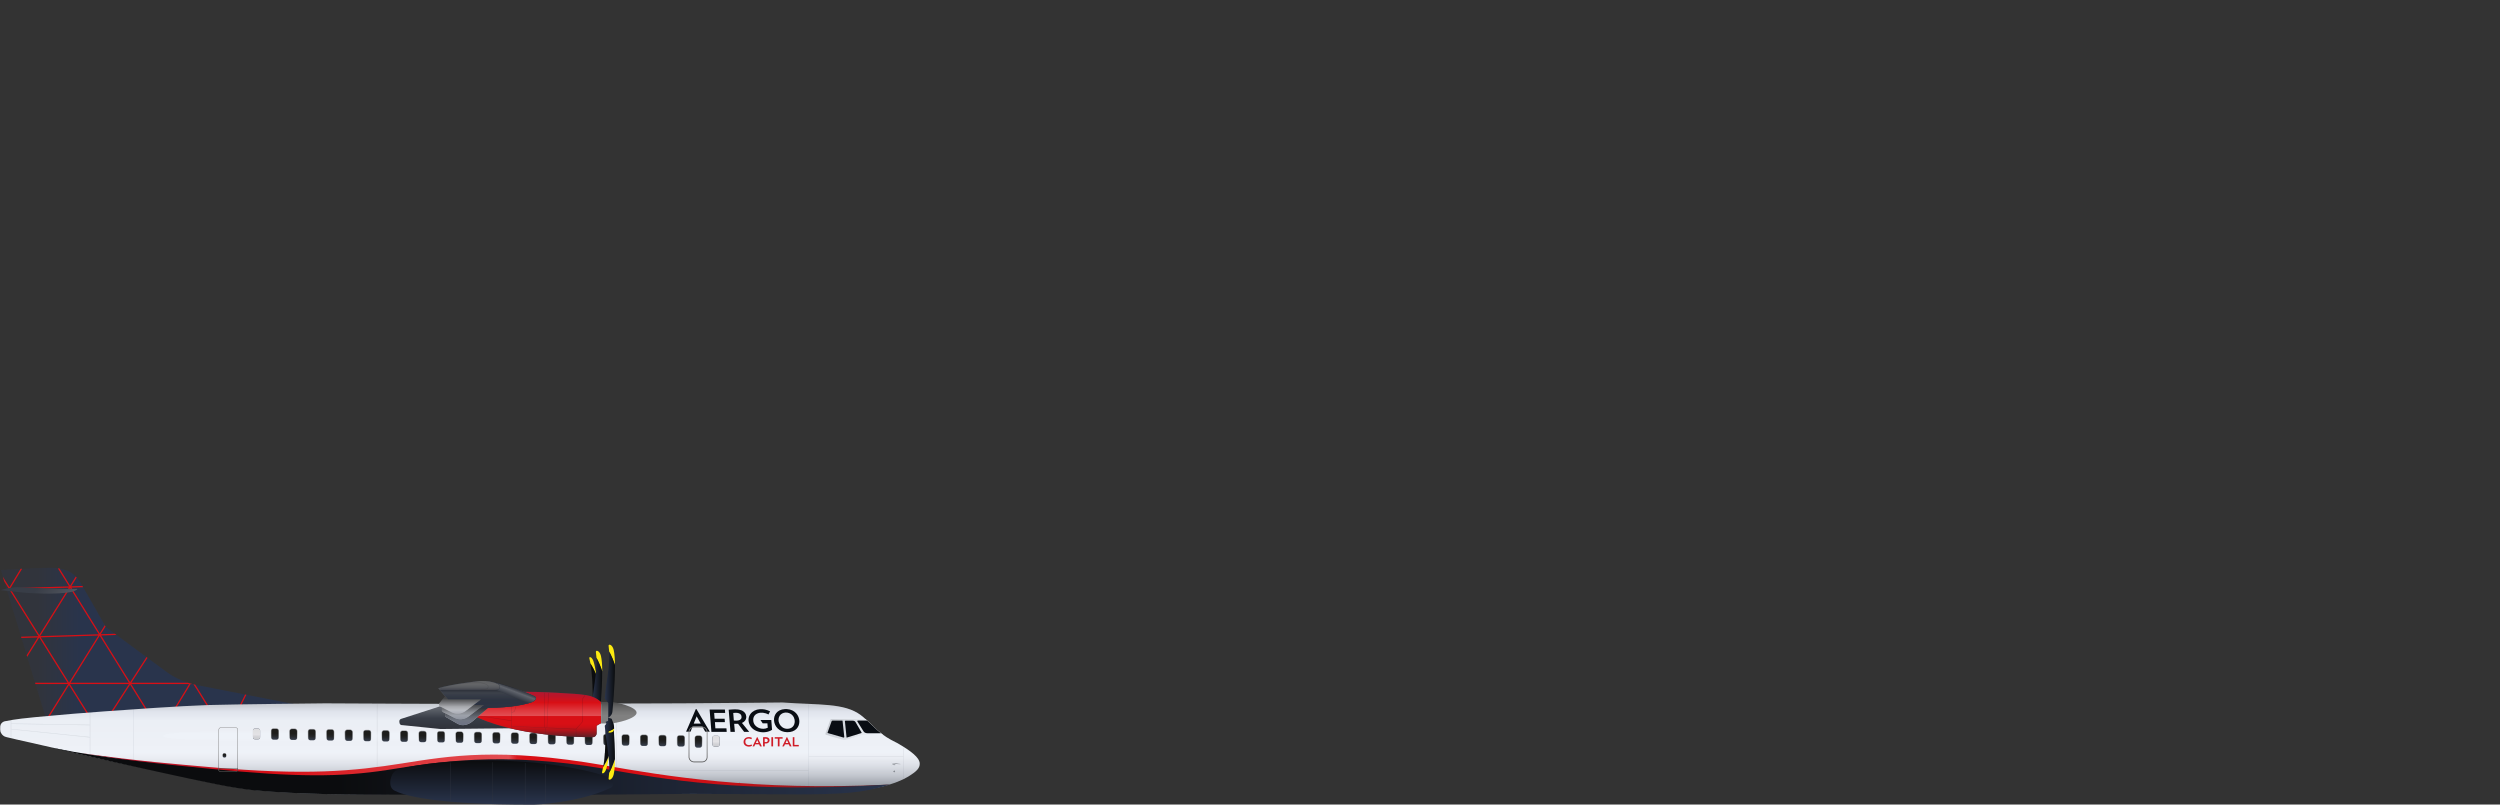 <?xml version="1.0" encoding="UTF-8"?> <svg xmlns="http://www.w3.org/2000/svg" xmlns:xlink="http://www.w3.org/1999/xlink" viewBox="0 0 291.04 93.66"><rect x="0" y="0" width="291.04" height="93.66" fill="#333333" stroke="none"/><defs><style>.cls-1,.cls-2,.cls-3,.cls-4,.cls-5,.cls-6,.cls-7,.cls-8,.cls-9,.cls-10,.cls-11,.cls-12,.cls-13,.cls-14,.cls-15,.cls-16,.cls-17,.cls-18,.cls-19,.cls-20,.cls-21,.cls-22,.cls-23,.cls-24,.cls-25,.cls-26,.cls-27,.cls-28,.cls-29{fill:none;}.cls-30{fill:#3b4353;}.cls-31{fill:url(#radial-gradient-4);}.cls-32{fill:url(#radial-gradient-3);}.cls-33{fill:url(#radial-gradient-2);}.cls-34{fill:#d7d8d7;}.cls-35,.cls-36{mix-blend-mode:multiply;}.cls-35,.cls-20{opacity:.14;}.cls-37{fill:url(#linear-gradient-8);}.cls-38{fill:url(#linear-gradient-7);}.cls-39{fill:url(#linear-gradient-5);}.cls-40{fill:url(#linear-gradient-6);}.cls-41{fill:url(#linear-gradient-9);}.cls-42{fill:url(#linear-gradient-4);}.cls-43{fill:url(#linear-gradient-2);}.cls-44{fill:url(#radial-gradient);}.cls-45{fill:#d80f15;}.cls-46{fill:url(#linear-gradient);}.cls-36{opacity:.08;}.cls-36,.cls-47{fill:#75a8f2;}.cls-48{isolation:isolate;}.cls-49{clip-path:url(#clippath-1);}.cls-50{fill:url(#linear-gradient-3);}.cls-50,.cls-51{opacity:.34;}.cls-2{stroke:url(#New_Gradient_Swatch_copy_3);}.cls-2,.cls-3,.cls-4,.cls-5,.cls-6,.cls-7,.cls-8,.cls-9,.cls-10,.cls-11,.cls-12,.cls-13,.cls-14,.cls-15,.cls-16,.cls-17,.cls-18,.cls-19,.cls-20,.cls-21,.cls-22,.cls-23,.cls-24,.cls-25,.cls-26,.cls-27,.cls-28,.cls-29{stroke-miterlimit:10;}.cls-2,.cls-4,.cls-5,.cls-6,.cls-7,.cls-8,.cls-9,.cls-10,.cls-11,.cls-12,.cls-13,.cls-14,.cls-17,.cls-18,.cls-19,.cls-20,.cls-22,.cls-23,.cls-24,.cls-25,.cls-26,.cls-27,.cls-28,.cls-29{stroke-width:.06px;}.cls-52{fill:#fff;}.cls-3{stroke:#d80f15;stroke-width:.15px;}.cls-53{fill:url(#New_Gradient_Swatch_copy_3-6);}.cls-54{fill:url(#New_Gradient_Swatch_copy_3-5);}.cls-51{fill:url(#linear-gradient-69);}.cls-55{fill:url(#linear-gradient-43);}.cls-56{fill:url(#linear-gradient-40);}.cls-57{fill:url(#linear-gradient-41);}.cls-58{fill:url(#linear-gradient-42);}.cls-59{fill:url(#linear-gradient-49);}.cls-60{fill:url(#linear-gradient-48);}.cls-61{fill:url(#linear-gradient-45);}.cls-62{fill:url(#linear-gradient-47);}.cls-63{fill:url(#linear-gradient-44);}.cls-64{fill:url(#linear-gradient-46);}.cls-65{fill:url(#linear-gradient-21);}.cls-66{fill:url(#linear-gradient-22);}.cls-67{fill:url(#linear-gradient-23);}.cls-68{fill:url(#linear-gradient-28);}.cls-69{fill:url(#linear-gradient-25);}.cls-70{fill:url(#linear-gradient-32);}.cls-71{fill:url(#linear-gradient-31);}.cls-72{fill:url(#linear-gradient-33);}.cls-73{fill:url(#linear-gradient-30);}.cls-74{fill:url(#linear-gradient-35);}.cls-75{fill:url(#linear-gradient-34);}.cls-76{fill:url(#linear-gradient-36);}.cls-77{fill:url(#linear-gradient-38);}.cls-78{fill:url(#linear-gradient-27);}.cls-79{fill:url(#linear-gradient-24);}.cls-80{fill:url(#linear-gradient-26);}.cls-81{fill:url(#linear-gradient-29);}.cls-82{fill:url(#linear-gradient-37);}.cls-83{fill:url(#linear-gradient-39);}.cls-84{fill:url(#linear-gradient-57);}.cls-85{fill:url(#linear-gradient-58);}.cls-86{fill:url(#linear-gradient-59);}.cls-87{fill:url(#linear-gradient-53);}.cls-88{fill:url(#linear-gradient-54);}.cls-89{fill:url(#linear-gradient-55);}.cls-90{fill:url(#linear-gradient-56);}.cls-91{fill:url(#linear-gradient-50);}.cls-92{fill:url(#linear-gradient-51);}.cls-93{fill:url(#linear-gradient-52);}.cls-94{fill:url(#linear-gradient-67);}.cls-95{fill:url(#linear-gradient-68);}.cls-96{fill:url(#linear-gradient-63);}.cls-97{fill:url(#linear-gradient-64);}.cls-98{fill:url(#linear-gradient-65);}.cls-99{fill:url(#linear-gradient-66);}.cls-100{fill:url(#linear-gradient-60);}.cls-101{fill:url(#linear-gradient-61);}.cls-102{fill:url(#linear-gradient-62);}.cls-103{fill:url(#linear-gradient-79);}.cls-104{fill:url(#linear-gradient-78);}.cls-105{fill:url(#linear-gradient-75);}.cls-106{fill:url(#linear-gradient-72);}.cls-107{fill:url(#linear-gradient-74);}.cls-108{fill:url(#linear-gradient-71);}.cls-109{fill:url(#linear-gradient-73);}.cls-110{fill:url(#linear-gradient-70);}.cls-111{fill:url(#linear-gradient-87);}.cls-112{fill:url(#linear-gradient-88);}.cls-113{fill:url(#linear-gradient-89);}.cls-114{fill:url(#linear-gradient-85);}.cls-115{fill:url(#linear-gradient-83);}.cls-116{fill:url(#linear-gradient-82);}.cls-117{fill:url(#linear-gradient-84);}.cls-118{fill:url(#linear-gradient-86);}.cls-119{fill:url(#linear-gradient-81);}.cls-120{fill:url(#linear-gradient-80);}.cls-121{fill:url(#linear-gradient-99);}.cls-122{fill:url(#linear-gradient-96);}.cls-123{fill:url(#linear-gradient-97);}.cls-124{fill:url(#linear-gradient-98);}.cls-125{fill:url(#linear-gradient-92);}.cls-126{fill:url(#linear-gradient-93);}.cls-127{fill:url(#linear-gradient-94);}.cls-128{fill:url(#linear-gradient-91);}.cls-129{fill:url(#linear-gradient-95);}.cls-130{fill:url(#linear-gradient-90);}.cls-131{fill:url(#linear-gradient-144);opacity:.64;}.cls-132{fill:url(#linear-gradient-148);opacity:.44;}.cls-133{fill:url(#linear-gradient-146);opacity:.51;}.cls-134{fill:url(#linear-gradient-151);opacity:.27;}.cls-135{fill:url(#linear-gradient-154);opacity:.3;}.cls-4{stroke:url(#linear-gradient-12);}.cls-5{stroke:url(#linear-gradient-11);}.cls-6{stroke:url(#linear-gradient-10);}.cls-7{stroke:url(#linear-gradient-20);}.cls-8{stroke:url(#linear-gradient-13);}.cls-9{stroke:url(#linear-gradient-17);}.cls-10{stroke:url(#linear-gradient-16);}.cls-11{stroke:url(#linear-gradient-18);}.cls-12{stroke:url(#linear-gradient-14);}.cls-13{stroke:url(#linear-gradient-19);}.cls-14{stroke:url(#linear-gradient-15);}.cls-136{opacity:.4;}.cls-137{opacity:.5;}.cls-138{opacity:.2;}.cls-139{opacity:.1;}.cls-15{stroke:url(#linear-gradient-77);}.cls-15,.cls-16{stroke-width:.05px;}.cls-16{stroke:url(#linear-gradient-76);}.cls-17{stroke:url(#New_Gradient_Swatch_copy_3-2);}.cls-18{stroke:url(#New_Gradient_Swatch_copy_3-4);}.cls-19{stroke:url(#New_Gradient_Swatch_copy_3-3);}.cls-140{fill:#fcea10;}.cls-20{stroke:url(#linear-gradient-155);}.cls-141{fill:url(#linear-gradient-145);}.cls-142{fill:url(#linear-gradient-150);}.cls-143{fill:url(#linear-gradient-156);}.cls-144{fill:url(#linear-gradient-152);}.cls-145{fill:url(#linear-gradient-153);}.cls-146{fill:url(#linear-gradient-157);}.cls-147{fill:url(#linear-gradient-149);}.cls-148{fill:url(#linear-gradient-147);}.cls-149{fill:url(#linear-gradient-143);}.cls-150{fill:url(#linear-gradient-107);}.cls-151{fill:url(#linear-gradient-108);}.cls-152{fill:url(#linear-gradient-109);}.cls-153{fill:url(#linear-gradient-105);}.cls-154{fill:url(#linear-gradient-106);}.cls-155{fill:url(#linear-gradient-104);}.cls-156{fill:url(#linear-gradient-103);}.cls-157{fill:url(#linear-gradient-102);}.cls-158{fill:url(#linear-gradient-101);}.cls-159{fill:url(#linear-gradient-100);}.cls-160{fill:url(#linear-gradient-124);}.cls-161{fill:url(#linear-gradient-125);}.cls-162{fill:url(#linear-gradient-123);}.cls-163{fill:url(#linear-gradient-129);}.cls-164{fill:url(#linear-gradient-122);}.cls-165{fill:url(#linear-gradient-126);}.cls-166{fill:url(#linear-gradient-121);}.cls-167{fill:url(#linear-gradient-120);}.cls-168{fill:url(#linear-gradient-116);}.cls-169{fill:url(#linear-gradient-117);}.cls-170{fill:url(#linear-gradient-115);}.cls-171{fill:url(#linear-gradient-110);}.cls-172{fill:url(#linear-gradient-114);}.cls-173{fill:url(#linear-gradient-113);}.cls-174{fill:url(#linear-gradient-118);}.cls-175{fill:url(#linear-gradient-112);}.cls-176{fill:url(#linear-gradient-111);}.cls-177{fill:url(#linear-gradient-133);}.cls-178{fill:url(#linear-gradient-134);}.cls-179{fill:url(#linear-gradient-132);}.cls-180{fill:url(#linear-gradient-131);}.cls-181{fill:url(#linear-gradient-130);}.cls-182{fill:url(#linear-gradient-128);}.cls-183{fill:url(#linear-gradient-119);}.cls-21{stroke:url(#linear-gradient-127);stroke-width:.09px;}.cls-22{stroke:url(#linear-gradient-136);}.cls-23{stroke:url(#linear-gradient-137);}.cls-24{stroke:url(#linear-gradient-138);}.cls-25{stroke:url(#linear-gradient-139);}.cls-26{stroke:url(#linear-gradient-135);}.cls-27{stroke:url(#linear-gradient-142);}.cls-28{stroke:url(#linear-gradient-140);}.cls-29{stroke:url(#linear-gradient-141);}.cls-184{clip-path:url(#clippath);}</style><linearGradient id="linear-gradient" x1="35.96" y1="74.95" x2=".09" y2="74.95" gradientUnits="userSpaceOnUse"><stop offset="0" stop-color="#29344c"></stop><stop offset=".54" stop-color="#29344c"></stop><stop offset=".74" stop-color="#29344c"></stop><stop offset=".88" stop-color="#31343c"></stop></linearGradient><clipPath id="clippath"><path class="cls-1" d="M.09,66.36l5.3,17.43,30.56-1.48-12.98-2.55c-1.32-.25-2.57-.79-3.65-1.59l-7-5.17s-2.15-3.81-2.89-5.07c-.84-1.44-1.98-1.83-3.68-1.83-1.96,0-5.67.26-5.67.26Z"></path></clipPath><linearGradient id="linear-gradient-2" x1="2389.62" y1="454.26" x2="2378.03" y2="454.26" gradientTransform="translate(-1788.93 45.86) rotate(-13.94) skewX(-55)" gradientUnits="userSpaceOnUse"><stop offset="0" stop-color="#52565f"></stop><stop offset=".54" stop-color="#383d47"></stop><stop offset=".88" stop-color="#383d47"></stop></linearGradient><linearGradient id="linear-gradient-3" x1="-16251.82" y1="-803.54" x2="-16251.82" y2="-802.22" gradientTransform="translate(-3167.25 204.05) rotate(-175.24) scale(.17 -.5) skewX(67.54)" gradientUnits="userSpaceOnUse"><stop offset="0" stop-color="#fff" stop-opacity="0"></stop><stop offset=".5" stop-color="#fff"></stop><stop offset=".63" stop-color="#fff" stop-opacity=".74"></stop><stop offset=".89" stop-color="#fff" stop-opacity=".21"></stop><stop offset="1" stop-color="#fff" stop-opacity="0"></stop></linearGradient><linearGradient id="linear-gradient-4" x1="53.53" y1="81.78" x2="53.53" y2="92.49" gradientUnits="userSpaceOnUse"><stop offset="0" stop-color="#c7c7c7"></stop><stop offset=".04" stop-color="#d4d4d5"></stop><stop offset=".1" stop-color="#e9e9ec"></stop><stop offset=".2" stop-color="#f5f5f5"></stop><stop offset=".45" stop-color="#f7f6f6"></stop><stop offset=".54" stop-color="#f9f8f8"></stop><stop offset=".61" stop-color="#f3f2f2"></stop><stop offset=".69" stop-color="#e4e3e4"></stop><stop offset=".79" stop-color="#cacacc"></stop><stop offset=".83" stop-color="#bcbcbe"></stop><stop offset=".94" stop-color="#919497"></stop><stop offset="1" stop-color="#808588"></stop></linearGradient><linearGradient id="linear-gradient-5" x1="2.93" y1="81.54" x2="2.93" y2="92.89" gradientUnits="userSpaceOnUse"><stop offset="0" stop-color="#e9e9ec"></stop><stop offset=".54" stop-color="#f9f8f8"></stop><stop offset=".74" stop-color="#bcbcbe"></stop><stop offset=".89" stop-color="#96999c"></stop><stop offset="1" stop-color="#808588"></stop></linearGradient><linearGradient id="linear-gradient-6" x1="2.74" y1="81.54" x2="2.74" y2="92.89" xlink:href="#linear-gradient-5"></linearGradient><linearGradient id="linear-gradient-7" x1="1.7" y1="84.94" x2="3.19" y2="84.94" gradientUnits="userSpaceOnUse"><stop offset="0" stop-color="#29344c"></stop><stop offset=".66" stop-color="#0b0c0e"></stop></linearGradient><linearGradient id="linear-gradient-8" x1="2.99" y1="81.54" x2="2.99" y2="92.89" xlink:href="#linear-gradient-5"></linearGradient><linearGradient id="linear-gradient-9" x1="2.84" y1="81.54" x2="2.84" y2="92.89" xlink:href="#linear-gradient-5"></linearGradient><linearGradient id="linear-gradient-10" x1="43.87" y1="87.1" x2="43.93" y2="87.1" gradientUnits="userSpaceOnUse"><stop offset="0" stop-color="#29344c"></stop><stop offset="1" stop-color="#0b0c0e"></stop></linearGradient><linearGradient id="linear-gradient-11" x1="15.54" y1="85.78" x2="15.6" y2="85.78" xlink:href="#linear-gradient-10"></linearGradient><linearGradient id="linear-gradient-12" x1="10.45" y1="85.36" x2="10.51" y2="85.36" xlink:href="#linear-gradient-10"></linearGradient><linearGradient id="linear-gradient-13" x1="1.28" y1="84.33" x2="10.48" y2="84.33" xlink:href="#linear-gradient-10"></linearGradient><linearGradient id="linear-gradient-14" x1="1.25" y1="84.88" x2="1.31" y2="84.88" xlink:href="#linear-gradient-10"></linearGradient><linearGradient id="linear-gradient-15" x1="71.76" y1="87.39" x2="71.82" y2="87.39" xlink:href="#linear-gradient-10"></linearGradient><linearGradient id="linear-gradient-16" x1="1.28" y1="85.36" x2="10.48" y2="85.36" xlink:href="#linear-gradient-10"></linearGradient><linearGradient id="linear-gradient-17" x1="94.12" y1="87.14" x2="94.18" y2="87.14" xlink:href="#linear-gradient-10"></linearGradient><linearGradient id="linear-gradient-18" x1="105.17" y1="88.84" x2="105.24" y2="88.84" xlink:href="#linear-gradient-10"></linearGradient><linearGradient id="linear-gradient-19" x1="94.14" y1="88.06" x2="105.19" y2="88.06" xlink:href="#linear-gradient-10"></linearGradient><linearGradient id="linear-gradient-20" x1="63.74" y1="89.69" x2="94.14" y2="89.69" xlink:href="#linear-gradient-10"></linearGradient><linearGradient id="linear-gradient-21" x1="103.25" y1="83.35" x2="103.25" y2="94.7" xlink:href="#linear-gradient-5"></linearGradient><linearGradient id="linear-gradient-22" x1="102.96" y1="83.35" x2="102.96" y2="94.7" xlink:href="#linear-gradient-5"></linearGradient><radialGradient id="radial-gradient" cx="-2443.71" cy="89.81" fx="-2443.71" fy="89.81" r=".15" gradientTransform="translate(-2339.61) rotate(-180) scale(1 -1)" gradientUnits="userSpaceOnUse"><stop offset="0" stop-color="#4d4d4d"></stop><stop offset=".22" stop-color="#646464"></stop><stop offset=".47" stop-color="#787878"></stop><stop offset=".64" stop-color="gray"></stop><stop offset="1" stop-color="#d1d1d1"></stop></radialGradient><linearGradient id="linear-gradient-23" x1="-2443.82" y1="88.97" x2="-2443.45" y2="88.97" gradientTransform="translate(-2339.61) rotate(-180) scale(1 -1)" gradientUnits="userSpaceOnUse"><stop offset="0" stop-color="#7c7b7b"></stop><stop offset=".65" stop-color="gray"></stop><stop offset="1" stop-color="#d1d1d1"></stop></linearGradient><linearGradient id="linear-gradient-24" x1="104.2" y1="89.07" x2="103.84" y2="88.86" gradientUnits="userSpaceOnUse"><stop offset="0" stop-color="gray"></stop><stop offset=".37" stop-color="gray"></stop><stop offset="1" stop-color="#fff"></stop></linearGradient><linearGradient id="linear-gradient-25" x1="-2444.49" y1="88.91" x2="-2443.51" y2="88.91" gradientTransform="translate(-2339.61) rotate(-180) scale(1 -1)" gradientUnits="userSpaceOnUse"><stop offset="0" stop-color="#a8a8a8"></stop><stop offset=".15" stop-color="#9b9b9b"></stop><stop offset=".44" stop-color="#878787"></stop><stop offset=".64" stop-color="gray"></stop><stop offset="1" stop-color="#d1d1d1"></stop></linearGradient><linearGradient id="linear-gradient-26" x1="104.77" y1="89.17" x2="104.01" y2="88.74" gradientUnits="userSpaceOnUse"><stop offset="0" stop-color="gray" stop-opacity=".1"></stop><stop offset=".37" stop-color="gray" stop-opacity=".1"></stop><stop offset="1" stop-color="#fff" stop-opacity=".1"></stop></linearGradient><linearGradient id="linear-gradient-27" x1="-2443.41" y1="88.84" x2="-2443.38" y2="88.82" gradientTransform="translate(-2339.61) rotate(-180) scale(1 -1)" xlink:href="#linear-gradient-26"></linearGradient><linearGradient id="linear-gradient-28" x1="103.81" y1="88.83" x2="103.76" y2="88.83" gradientTransform="matrix(1,0,0,1,0,0)" xlink:href="#linear-gradient-25"></linearGradient><linearGradient id="linear-gradient-29" x1="-2443.83" y1="89.14" x2="-2443.8" y2="89.12" gradientTransform="translate(-2339.61) rotate(-180) scale(1 -1)" xlink:href="#linear-gradient-26"></linearGradient><linearGradient id="linear-gradient-30" x1="104.22" y1="89.13" x2="104.18" y2="89.13" gradientTransform="matrix(1,0,0,1,0,0)" xlink:href="#linear-gradient-25"></linearGradient><linearGradient id="linear-gradient-31" x1="-2443.41" y1="89.1" x2="-2443.37" y2="89.07" gradientTransform="translate(-2339.61) rotate(-180) scale(1 -1)" xlink:href="#linear-gradient-26"></linearGradient><linearGradient id="linear-gradient-32" x1="103.8" y1="89.08" x2="103.76" y2="89.08" gradientTransform="matrix(1,0,0,1,0,0)" xlink:href="#linear-gradient-25"></linearGradient><linearGradient id="linear-gradient-33" x1="-2423.3" y1="91.19" x2="-2422.95" y2="91.19" gradientTransform="translate(-2339.61) rotate(-180) scale(1 -1)" gradientUnits="userSpaceOnUse"><stop offset="0" stop-color="#8d8d8d"></stop><stop offset=".21" stop-color="#878787"></stop><stop offset=".65" stop-color="gray"></stop><stop offset="1" stop-color="#d1d1d1"></stop></linearGradient><linearGradient id="linear-gradient-34" x1="83.68" y1="91.28" x2="83.35" y2="91.09" xlink:href="#linear-gradient-24"></linearGradient><linearGradient id="linear-gradient-35" x1="-2423" y1="91.2" x2="-2423.99" y2="91.2" xlink:href="#linear-gradient-25"></linearGradient><linearGradient id="linear-gradient-36" x1="84.38" y1="91.2" x2="83.39" y2="91.2" xlink:href="#linear-gradient-26"></linearGradient><linearGradient id="linear-gradient-37" x1="-2422.91" y1="91.05" x2="-2422.88" y2="91.03" gradientTransform="translate(-2339.61) rotate(-180) scale(1 -1)" xlink:href="#linear-gradient-26"></linearGradient><linearGradient id="linear-gradient-38" x1="83.32" y1="91.05" x2="83.27" y2="91.05" gradientTransform="matrix(1,0,0,1,0,0)" xlink:href="#linear-gradient-25"></linearGradient><linearGradient id="linear-gradient-39" x1="-2423.33" y1="91.32" x2="-2423.31" y2="91.31" gradientTransform="translate(-2339.61) rotate(-180) scale(1 -1)" xlink:href="#linear-gradient-26"></linearGradient><linearGradient id="linear-gradient-40" x1="83.72" y1="91.31" x2="83.68" y2="91.31" gradientTransform="matrix(1,0,0,1,0,0)" xlink:href="#linear-gradient-25"></linearGradient><linearGradient id="linear-gradient-41" x1="-2422.92" y1="91.31" x2="-2422.88" y2="91.29" gradientTransform="translate(-2339.61) rotate(-180) scale(1 -1)" xlink:href="#linear-gradient-26"></linearGradient><linearGradient id="linear-gradient-42" x1="83.3" y1="91.3" x2="83.27" y2="91.3" gradientTransform="matrix(1,0,0,1,0,0)" xlink:href="#linear-gradient-25"></linearGradient><linearGradient id="linear-gradient-43" x1="-875.59" y1="91.06" x2="-875.57" y2="91.04" gradientTransform="translate(959.29)" xlink:href="#linear-gradient-26"></linearGradient><linearGradient id="linear-gradient-44" x1="83.68" y1="91.06" x2="83.72" y2="91.06" gradientTransform="matrix(1,0,0,1,0,0)" xlink:href="#linear-gradient-25"></linearGradient><radialGradient id="radial-gradient-2" cx="-2425.64" cy="91.2" fx="-2425.64" fy="91.2" r=".12" gradientTransform="translate(-2339.61) rotate(-180) scale(1 -1)" gradientUnits="userSpaceOnUse"><stop offset=".55" stop-color="#4d4d4d"></stop><stop offset=".67" stop-color="#646464"></stop><stop offset=".81" stop-color="#787878"></stop><stop offset=".9" stop-color="gray"></stop><stop offset="1" stop-color="#d1d1d1"></stop></radialGradient><linearGradient id="linear-gradient-45" x1="-2425.64" y1="91.24" x2="-2425.64" y2="91.09" gradientTransform="translate(-2339.61) rotate(-180) scale(1 -1)" gradientUnits="userSpaceOnUse"><stop offset="0" stop-color="#4d4d4d"></stop><stop offset=".29" stop-color="#505050"></stop><stop offset=".56" stop-color="#5b5b5b"></stop><stop offset=".82" stop-color="#6e6e6e"></stop><stop offset="1" stop-color="gray"></stop></linearGradient><radialGradient id="radial-gradient-3" cx="-2443.71" fx="-2443.71" r=".15" xlink:href="#radial-gradient"></radialGradient><linearGradient id="linear-gradient-46" x1="-2443.81" x2="-2443.45" xlink:href="#linear-gradient-23"></linearGradient><linearGradient id="linear-gradient-47" x1="104.2" y1="89.07" x2="103.84" y2="88.86" xlink:href="#linear-gradient-24"></linearGradient><linearGradient id="linear-gradient-48" x1="-2444.49" x2="-2443.5" xlink:href="#linear-gradient-25"></linearGradient><linearGradient id="linear-gradient-49" x1="104.77" y1="89.17" x2="104.01" y2="88.74" xlink:href="#linear-gradient-26"></linearGradient><linearGradient id="linear-gradient-50" x1="-2443.41" y1="88.84" x2="-2443.37" y2="88.82" gradientTransform="translate(-2339.61) rotate(-180) scale(1 -1)" xlink:href="#linear-gradient-26"></linearGradient><linearGradient id="linear-gradient-51" x1="103.81" y1="88.83" x2="103.76" y2="88.83" gradientTransform="matrix(1,0,0,1,0,0)" xlink:href="#linear-gradient-25"></linearGradient><linearGradient id="linear-gradient-52" x1="-2443.83" y1="89.14" x2="-2443.8" y2="89.12" gradientTransform="translate(-2339.61) rotate(-180) scale(1 -1)" xlink:href="#linear-gradient-26"></linearGradient><linearGradient id="linear-gradient-53" x1="104.22" y1="89.13" x2="104.18" y2="89.13" gradientTransform="matrix(1,0,0,1,0,0)" xlink:href="#linear-gradient-25"></linearGradient><linearGradient id="linear-gradient-54" x1="-2443.41" y1="89.1" x2="-2443.37" y2="89.07" gradientTransform="translate(-2339.61) rotate(-180) scale(1 -1)" xlink:href="#linear-gradient-26"></linearGradient><linearGradient id="linear-gradient-55" x1="103.8" y1="89.08" x2="103.76" y2="89.08" gradientTransform="matrix(1,0,0,1,0,0)" xlink:href="#linear-gradient-25"></linearGradient><linearGradient id="linear-gradient-56" x1="-2423.3" x2="-2422.94" xlink:href="#linear-gradient-33"></linearGradient><linearGradient id="linear-gradient-57" x1="83.68" y1="91.28" x2="83.34" y2="91.09" xlink:href="#linear-gradient-24"></linearGradient><linearGradient id="linear-gradient-58" x1="-2423" y1="91.2" x2="-2423.98" y2="91.2" xlink:href="#linear-gradient-25"></linearGradient><linearGradient id="linear-gradient-59" x1="84.37" y1="91.2" x2="83.39" y2="91.2" xlink:href="#linear-gradient-26"></linearGradient><linearGradient id="linear-gradient-60" x1="-2422.91" y1="91.05" x2="-2422.88" y2="91.03" gradientTransform="translate(-2339.61) rotate(-180) scale(1 -1)" xlink:href="#linear-gradient-26"></linearGradient><linearGradient id="linear-gradient-61" x1="83.31" y1="91.05" x2="83.27" y2="91.05" gradientTransform="matrix(1,0,0,1,0,0)" xlink:href="#linear-gradient-25"></linearGradient><linearGradient id="linear-gradient-62" x1="-2423.33" y1="91.32" x2="-2423.3" y2="91.31" gradientTransform="translate(-2339.61) rotate(-180) scale(1 -1)" xlink:href="#linear-gradient-26"></linearGradient><linearGradient id="linear-gradient-63" x1="83.72" y1="91.31" x2="83.68" y2="91.31" gradientTransform="matrix(1,0,0,1,0,0)" xlink:href="#linear-gradient-25"></linearGradient><linearGradient id="linear-gradient-64" x1="-2422.91" y1="91.31" x2="-2422.88" y2="91.29" gradientTransform="translate(-2339.61) rotate(-180) scale(1 -1)" xlink:href="#linear-gradient-26"></linearGradient><linearGradient id="linear-gradient-65" x1="83.3" y1="91.3" x2="83.27" y2="91.3" gradientTransform="matrix(1,0,0,1,0,0)" xlink:href="#linear-gradient-25"></linearGradient><linearGradient id="linear-gradient-66" x1="-875.6" y1="91.06" x2="-875.57" y2="91.04" gradientTransform="translate(959.29)" xlink:href="#linear-gradient-26"></linearGradient><linearGradient id="linear-gradient-67" x1="83.68" y1="91.06" x2="83.72" y2="91.06" gradientTransform="matrix(1,0,0,1,0,0)" xlink:href="#linear-gradient-25"></linearGradient><radialGradient id="radial-gradient-4" cx="-2425.64" fx="-2425.64" r=".12" xlink:href="#radial-gradient-2"></radialGradient><linearGradient id="linear-gradient-68" x1="-2425.64" x2="-2425.64" xlink:href="#linear-gradient-45"></linearGradient><linearGradient id="linear-gradient-69" x1="-2394.32" y1="84.98" x2="-2394.32" y2="86.41" gradientTransform="translate(-2339.61) rotate(-180) scale(1 -1)" xlink:href="#linear-gradient-3"></linearGradient><clipPath id="clippath-1"><path class="cls-1" d="M104.44,86.5c-.42-.24-.92-.41-1.85-1.11-.45-.33-1.66-1.59-2.37-2.13-1.92-1.45-4.84-1.17-9.15-1.48,0,0-6.15.07-11.72.1,0,0-16.16.06-21.71.07-5.48.01-19.78-.07-19.78-.07,0,0-10.8.11-13.65.2-3.19.1-9.32.54-11.84.72s-4.87.37-8.28.69c-.76.07-2.3.22-3.54.48-.28.06-.49.29-.52.57s0,.52.02.61c0,.04.04.12.08.19.11.23.33.4.58.46.35.09.87.21,1.18.28,5.86,1.29,8.92,2.12,14.32,3.21,5.84,1.18,10.04,2.4,14.34,2.77,9.26.8,18.57.19,24.97.22,3.58.02,18.1.15,18.1.15l11.13-.07c2.44,0,6.68.05,9.12.05,2.67,0,7.38-.31,8.7-.74,1.45-.47,2.57-.91,3.07-1.21,1.16-.69,1.43-1.07,1.43-1.55,0-.71-1.04-1.5-2.62-2.41Z"></path></clipPath><linearGradient id="linear-gradient-70" x1="-2464.89" y1="84.91" x2="-2472.22" y2="84.91" gradientTransform="translate(-2332.65) rotate(-180) scale(1 -1) skewX(23)" gradientUnits="userSpaceOnUse"><stop offset="0" stop-color="#d1d1d1"></stop><stop offset=".56" stop-color="#ececec"></stop><stop offset=".99" stop-color="#fff"></stop></linearGradient><linearGradient id="linear-gradient-71" x1="103.49" y1="89.72" x2="9.34" y2="89.72" gradientUnits="userSpaceOnUse"><stop offset="0" stop-color="#621f26"></stop><stop offset=".02" stop-color="#6b1d24"></stop><stop offset=".15" stop-color="#b2141a"></stop><stop offset=".2" stop-color="#c61117"></stop><stop offset=".25" stop-color="#d30f15"></stop><stop offset=".29" stop-color="#d80f15"></stop><stop offset=".45" stop-color="#d80f15"></stop><stop offset=".46" stop-color="#d91a20"></stop><stop offset=".47" stop-color="#e24d52"></stop><stop offset=".57" stop-color="#df3b40"></stop><stop offset=".76" stop-color="#d80f15"></stop><stop offset=".91" stop-color="#bb1529"></stop><stop offset="1" stop-color="#b01831"></stop></linearGradient><linearGradient id="linear-gradient-72" x1="103.62" y1="89.77" x2="6.11" y2="89.77" xlink:href="#linear-gradient-7"></linearGradient><linearGradient id="linear-gradient-73" x1="58.39" y1="93.66" x2="58.39" y2="88.53" xlink:href="#linear-gradient-10"></linearGradient><linearGradient id="New_Gradient_Swatch_copy_3" x1="52.43" y1="90.97" x2="52.5" y2="90.97" gradientUnits="userSpaceOnUse"><stop offset=".05" stop-color="#31343c"></stop><stop offset=".29" stop-color="#383d47"></stop><stop offset=".56" stop-color="#60646c"></stop><stop offset=".76" stop-color="#31343c"></stop><stop offset=".99" stop-color="#383d47"></stop></linearGradient><linearGradient id="New_Gradient_Swatch_copy_3-2" x1="57.33" y1="91.08" x2="57.39" y2="91.08" xlink:href="#New_Gradient_Swatch_copy_3"></linearGradient><linearGradient id="New_Gradient_Swatch_copy_3-3" x1="61.11" y1="91.19" x2="61.18" y2="91.19" xlink:href="#New_Gradient_Swatch_copy_3"></linearGradient><linearGradient id="New_Gradient_Swatch_copy_3-4" x1="63.45" y1="91.21" x2="63.51" y2="91.21" xlink:href="#New_Gradient_Swatch_copy_3"></linearGradient><linearGradient id="linear-gradient-74" x1="-2365.74" y1="88.19" x2="-2365.74" y2="87.72" gradientTransform="translate(2391.87 175.91) scale(1 -1)" gradientUnits="userSpaceOnUse"><stop offset="0" stop-color="#1d1d1b" stop-opacity="0"></stop><stop offset=".02" stop-color="#1d1d1b" stop-opacity=".04"></stop><stop offset=".39" stop-color="#1d1d1b" stop-opacity=".75"></stop><stop offset=".63" stop-color="#1d1d1b"></stop></linearGradient><linearGradient id="linear-gradient-75" x1="26.13" y1="88.21" x2="26.13" y2="87.7" gradientUnits="userSpaceOnUse"><stop offset="0" stop-color="gray" stop-opacity="0"></stop><stop offset=".07" stop-color="gray" stop-opacity=".16"></stop><stop offset=".25" stop-color="gray" stop-opacity=".52"></stop><stop offset=".42" stop-color="gray" stop-opacity=".78"></stop><stop offset=".55" stop-color="gray" stop-opacity=".94"></stop><stop offset=".64" stop-color="gray"></stop></linearGradient><linearGradient id="linear-gradient-76" x1="26.56" y1="89.86" x2="26.56" y2="84.67" gradientUnits="userSpaceOnUse"><stop offset="0" stop-color="#4d4d4d"></stop><stop offset=".22" stop-color="#646464"></stop><stop offset=".47" stop-color="#787878"></stop><stop offset=".64" stop-color="gray"></stop></linearGradient><linearGradient id="linear-gradient-77" x1="26.55" y1="89.86" x2="26.55" y2="84.92" xlink:href="#linear-gradient-76"></linearGradient><linearGradient id="linear-gradient-78" x1="-2369.47" y1="44.77" x2="-2369.47" y2="43.49" gradientTransform="translate(-2339.61 -41.41) rotate(-178) scale(1 -1) skewX(-2)" gradientUnits="userSpaceOnUse"><stop offset="0" stop-color="#cbcccf"></stop><stop offset=".27" stop-color="#d2d2d6"></stop><stop offset=".48" stop-color="#e3e2e5"></stop><stop offset=".87" stop-color="#dfdfe1"></stop></linearGradient><linearGradient id="linear-gradient-79" x1="-2371.62" y1="44.73" x2="-2371.62" y2="43.46" gradientTransform="translate(-2339.61 -41.41) rotate(-178) scale(1 -1) skewX(-2)" xlink:href="#linear-gradient-74"></linearGradient><linearGradient id="linear-gradient-80" x1="32.01" y1="86.16" x2="32.01" y2="84.79" xlink:href="#linear-gradient-75"></linearGradient><linearGradient id="linear-gradient-81" x1="-2373.77" y1="44.69" x2="-2373.77" y2="43.42" gradientTransform="translate(-2339.61 -41.41) rotate(-178) scale(1 -1) skewX(-2)" xlink:href="#linear-gradient-74"></linearGradient><linearGradient id="linear-gradient-82" x1="34.16" y1="86.2" x2="34.16" y2="84.82" xlink:href="#linear-gradient-75"></linearGradient><linearGradient id="linear-gradient-83" x1="-2375.92" y1="44.65" x2="-2375.92" y2="43.38" gradientTransform="translate(-2339.61 -41.41) rotate(-178) scale(1 -1) skewX(-2)" xlink:href="#linear-gradient-74"></linearGradient><linearGradient id="linear-gradient-84" x1="36.31" y1="86.24" x2="36.31" y2="84.86" xlink:href="#linear-gradient-75"></linearGradient><linearGradient id="linear-gradient-85" x1="-2378.07" y1="44.61" x2="-2378.07" y2="43.34" gradientTransform="translate(-2339.61 -41.41) rotate(-178) scale(1 -1) skewX(-2)" xlink:href="#linear-gradient-74"></linearGradient><linearGradient id="linear-gradient-86" x1="38.45" y1="86.27" x2="38.45" y2="84.89" xlink:href="#linear-gradient-75"></linearGradient><linearGradient id="linear-gradient-87" x1="-2380.21" y1="44.58" x2="-2380.21" y2="43.3" gradientTransform="translate(-2339.61 -41.41) rotate(-178) scale(1 -1) skewX(-2)" xlink:href="#linear-gradient-74"></linearGradient><linearGradient id="linear-gradient-88" x1="40.6" y1="86.31" x2="40.6" y2="84.93" xlink:href="#linear-gradient-75"></linearGradient><linearGradient id="linear-gradient-89" x1="-2382.36" y1="44.54" x2="-2382.36" y2="43.26" gradientTransform="translate(-2339.61 -41.41) rotate(-178) scale(1 -1) skewX(-2)" xlink:href="#linear-gradient-74"></linearGradient><linearGradient id="linear-gradient-90" x1="42.75" y1="86.35" x2="42.75" y2="84.97" xlink:href="#linear-gradient-75"></linearGradient><linearGradient id="linear-gradient-91" x1="-2384.51" y1="44.5" x2="-2384.51" y2="43.23" gradientTransform="translate(-2339.61 -41.41) rotate(-178) scale(1 -1) skewX(-2)" xlink:href="#linear-gradient-74"></linearGradient><linearGradient id="linear-gradient-92" x1="44.9" y1="86.38" x2="44.9" y2="85" xlink:href="#linear-gradient-75"></linearGradient><linearGradient id="linear-gradient-93" x1="-2386.66" y1="44.46" x2="-2386.66" y2="43.19" gradientTransform="translate(-2339.61 -41.41) rotate(-178) scale(1 -1) skewX(-2)" xlink:href="#linear-gradient-74"></linearGradient><linearGradient id="linear-gradient-94" x1="47.05" y1="86.42" x2="47.05" y2="85.04" xlink:href="#linear-gradient-75"></linearGradient><linearGradient id="linear-gradient-95" x1="-2388.81" y1="44.42" x2="-2388.81" y2="43.15" gradientTransform="translate(-2339.61 -41.41) rotate(-178) scale(1 -1) skewX(-2)" xlink:href="#linear-gradient-74"></linearGradient><linearGradient id="linear-gradient-96" x1="49.2" y1="86.46" x2="49.2" y2="85.08" xlink:href="#linear-gradient-75"></linearGradient><linearGradient id="linear-gradient-97" x1="-2390.96" y1="44.38" x2="-2390.96" y2="43.11" gradientTransform="translate(-2339.61 -41.41) rotate(-178) scale(1 -1) skewX(-2)" xlink:href="#linear-gradient-74"></linearGradient><linearGradient id="linear-gradient-98" x1="51.35" y1="86.49" x2="51.35" y2="85.11" xlink:href="#linear-gradient-75"></linearGradient><linearGradient id="linear-gradient-99" x1="-2393.1" y1="44.35" x2="-2393.1" y2="43.07" gradientTransform="translate(-2339.61 -41.41) rotate(-178) scale(1 -1) skewX(-2)" xlink:href="#linear-gradient-74"></linearGradient><linearGradient id="linear-gradient-100" x1="53.49" y1="86.53" x2="53.49" y2="85.15" xlink:href="#linear-gradient-75"></linearGradient><linearGradient id="linear-gradient-101" x1="-2395.25" y1="44.31" x2="-2395.25" y2="43.03" gradientTransform="translate(-2339.61 -41.41) rotate(-178) scale(1 -1) skewX(-2)" xlink:href="#linear-gradient-74"></linearGradient><linearGradient id="linear-gradient-102" x1="55.64" y1="86.57" x2="55.64" y2="85.19" xlink:href="#linear-gradient-75"></linearGradient><linearGradient id="linear-gradient-103" x1="-2397.4" y1="44.27" x2="-2397.4" y2="42.99" gradientTransform="translate(-2339.61 -41.41) rotate(-178) scale(1 -1) skewX(-2)" xlink:href="#linear-gradient-74"></linearGradient><linearGradient id="linear-gradient-104" x1="57.79" y1="86.6" x2="57.79" y2="85.22" xlink:href="#linear-gradient-75"></linearGradient><linearGradient id="linear-gradient-105" x1="-2399.55" y1="44.23" x2="-2399.55" y2="42.96" gradientTransform="translate(-2339.61 -41.41) rotate(-178) scale(1 -1) skewX(-2)" xlink:href="#linear-gradient-74"></linearGradient><linearGradient id="linear-gradient-106" x1="59.94" y1="86.64" x2="59.94" y2="85.26" xlink:href="#linear-gradient-75"></linearGradient><linearGradient id="linear-gradient-107" x1="-2401.7" y1="44.19" x2="-2401.7" y2="42.92" gradientTransform="translate(-2339.61 -41.41) rotate(-178) scale(1 -1) skewX(-2)" xlink:href="#linear-gradient-74"></linearGradient><linearGradient id="linear-gradient-108" x1="62.09" y1="86.68" x2="62.09" y2="85.3" xlink:href="#linear-gradient-75"></linearGradient><linearGradient id="linear-gradient-109" x1="-2403.85" y1="44.15" x2="-2403.85" y2="42.88" gradientTransform="translate(-2339.61 -41.41) rotate(-178) scale(1 -1) skewX(-2)" xlink:href="#linear-gradient-74"></linearGradient><linearGradient id="linear-gradient-110" x1="64.24" y1="86.71" x2="64.24" y2="85.33" xlink:href="#linear-gradient-75"></linearGradient><linearGradient id="linear-gradient-111" x1="-2406" y1="44.11" x2="-2406" y2="42.84" gradientTransform="translate(-2339.61 -41.41) rotate(-178) scale(1 -1) skewX(-2)" xlink:href="#linear-gradient-74"></linearGradient><linearGradient id="linear-gradient-112" x1="66.38" y1="86.75" x2="66.38" y2="85.37" xlink:href="#linear-gradient-75"></linearGradient><linearGradient id="linear-gradient-113" x1="-2408.14" y1="44.08" x2="-2408.14" y2="42.8" gradientTransform="translate(-2339.61 -41.41) rotate(-178) scale(1 -1) skewX(-2)" xlink:href="#linear-gradient-74"></linearGradient><linearGradient id="linear-gradient-114" x1="68.53" y1="86.78" x2="68.53" y2="85.41" xlink:href="#linear-gradient-75"></linearGradient><linearGradient id="linear-gradient-115" x1="-2410.29" y1="44.04" x2="-2410.29" y2="42.76" gradientTransform="translate(-2339.61 -41.41) rotate(-178) scale(1 -1) skewX(-2)" xlink:href="#linear-gradient-74"></linearGradient><linearGradient id="linear-gradient-116" x1="70.68" y1="86.82" x2="70.68" y2="85.44" xlink:href="#linear-gradient-75"></linearGradient><linearGradient id="linear-gradient-117" x1="-2412.44" y1="44" x2="-2412.44" y2="42.73" gradientTransform="translate(-2339.61 -41.41) rotate(-178) scale(1 -1) skewX(-2)" xlink:href="#linear-gradient-74"></linearGradient><linearGradient id="linear-gradient-118" x1="72.83" y1="86.86" x2="72.83" y2="85.48" xlink:href="#linear-gradient-75"></linearGradient><linearGradient id="linear-gradient-119" x1="-2414.59" y1="43.96" x2="-2414.59" y2="42.69" gradientTransform="translate(-2339.61 -41.41) rotate(-178) scale(1 -1) skewX(-2)" xlink:href="#linear-gradient-74"></linearGradient><linearGradient id="linear-gradient-120" x1="74.98" y1="86.89" x2="74.98" y2="85.52" xlink:href="#linear-gradient-75"></linearGradient><linearGradient id="linear-gradient-121" x1="-2416.74" y1="43.92" x2="-2416.74" y2="42.65" gradientTransform="translate(-2339.61 -41.41) rotate(-178) scale(1 -1) skewX(-2)" xlink:href="#linear-gradient-74"></linearGradient><linearGradient id="linear-gradient-122" x1="77.13" y1="86.93" x2="77.13" y2="85.55" xlink:href="#linear-gradient-75"></linearGradient><linearGradient id="linear-gradient-123" x1="-2418.89" y1="43.88" x2="-2418.89" y2="42.61" gradientTransform="translate(-2339.61 -41.41) rotate(-178) scale(1 -1) skewX(-2)" xlink:href="#linear-gradient-74"></linearGradient><linearGradient id="linear-gradient-124" x1="79.27" y1="86.97" x2="79.27" y2="85.59" xlink:href="#linear-gradient-75"></linearGradient><linearGradient id="linear-gradient-125" x1="-2420.92" y1="87.04" x2="-2420.92" y2="85.67" gradientTransform="translate(2502.23 172.71) scale(1 -1)" xlink:href="#linear-gradient-74"></linearGradient><linearGradient id="linear-gradient-126" x1="81.31" y1="87.09" x2="81.31" y2="85.62" xlink:href="#linear-gradient-75"></linearGradient><linearGradient id="linear-gradient-127" x1="81.26" y1="88.75" x2="81.26" y2="84.61" xlink:href="#linear-gradient-76"></linearGradient><linearGradient id="linear-gradient-128" x1="-2422.97" y1="43.74" x2="-2422.97" y2="42.47" xlink:href="#linear-gradient-78"></linearGradient><linearGradient id="linear-gradient-129" x1="343.5" y1="218.06" x2="344.57" y2="218.06" gradientTransform="translate(-235.63 -95.76) rotate(-8.2) scale(.8 1)" xlink:href="#linear-gradient-10"></linearGradient><linearGradient id="linear-gradient-130" x1="68.91" y1="48.18" x2="70.11" y2="48.18" gradientTransform="translate(0 32.26)" xlink:href="#linear-gradient-10"></linearGradient><linearGradient id="linear-gradient-131" x1="346.56" y1="211.41" x2="347.62" y2="211.41" gradientTransform="translate(-235.63 255.36) rotate(8.2) scale(.8 -1)" xlink:href="#linear-gradient-10"></linearGradient><linearGradient id="linear-gradient-132" x1="70.4" y1="41.25" x2="71.59" y2="41.25" gradientTransform="translate(0 127.34) scale(1 -1)" xlink:href="#linear-gradient-10"></linearGradient><linearGradient id="New_Gradient_Swatch_copy_3-5" x1="56.04" y1="84.87" x2="56.04" y2="80.57" xlink:href="#New_Gradient_Swatch_copy_3"></linearGradient><linearGradient id="linear-gradient-133" x1="61.88" y1="85.8" x2="61.88" y2="80.52" gradientUnits="userSpaceOnUse"><stop offset=".05" stop-color="#31343c"></stop><stop offset=".27" stop-color="#383d47"></stop><stop offset=".56" stop-color="#60646c"></stop><stop offset=".83" stop-color="#31343c"></stop><stop offset=".99" stop-color="#383d47"></stop></linearGradient><linearGradient id="linear-gradient-134" x1="61.88" y1="85.8" x2="61.88" y2="80.52" xlink:href="#linear-gradient-71"></linearGradient><linearGradient id="linear-gradient-135" x1="63.34" y1="82.68" x2="63.4" y2="82.68" xlink:href="#linear-gradient-10"></linearGradient><linearGradient id="linear-gradient-136" x1="59.52" y1="83.43" x2="59.58" y2="83.43" xlink:href="#linear-gradient-10"></linearGradient><linearGradient id="linear-gradient-137" x1="63.63" y1="82.7" x2="63.88" y2="82.7" xlink:href="#linear-gradient-10"></linearGradient><linearGradient id="linear-gradient-138" x1="59.54" y1="82.93" x2="68.12" y2="82.93" xlink:href="#linear-gradient-10"></linearGradient><linearGradient id="linear-gradient-139" x1="67.02" y1="85.3" x2="67.08" y2="85.3" xlink:href="#linear-gradient-10"></linearGradient><linearGradient id="linear-gradient-140" x1="63.49" y1="85.09" x2="63.55" y2="85.09" xlink:href="#linear-gradient-10"></linearGradient><linearGradient id="linear-gradient-141" x1="59.54" y1="82.47" x2="60.18" y2="82.47" xlink:href="#linear-gradient-10"></linearGradient><linearGradient id="linear-gradient-142" x1="55.39" y1="83.59" x2="59.55" y2="83.59" xlink:href="#linear-gradient-10"></linearGradient><linearGradient id="linear-gradient-143" x1="54.32" y1="84.42" x2="54.32" y2="81.98" gradientUnits="userSpaceOnUse"><stop offset="0" stop-color="#e3e2e5"></stop><stop offset=".21" stop-color="#fdfdfd"></stop><stop offset=".23" stop-color="#f9f9f9"></stop><stop offset=".4" stop-color="#e3e3e3"></stop><stop offset=".88" stop-color="#575757"></stop></linearGradient><linearGradient id="linear-gradient-144" x1="54.32" y1="84.42" x2="54.32" y2="81.98" xlink:href="#linear-gradient-10"></linearGradient><linearGradient id="linear-gradient-145" x1="56.71" y1="82.42" x2="56.71" y2="79.28" xlink:href="#linear-gradient-133"></linearGradient><linearGradient id="New_Gradient_Swatch_copy_3-6" x1="56.72" y1="82.42" x2="56.72" y2="79.28" xlink:href="#New_Gradient_Swatch_copy_3"></linearGradient><linearGradient id="linear-gradient-146" x1="56.72" y1="82.42" x2="56.72" y2="79.28" xlink:href="#linear-gradient-10"></linearGradient><linearGradient id="linear-gradient-147" x1="53.87" y1="83.73" x2="53.87" y2="81.7" xlink:href="#linear-gradient-143"></linearGradient><linearGradient id="linear-gradient-148" x1="53.87" y1="83.73" x2="53.87" y2="81.7" xlink:href="#linear-gradient-10"></linearGradient><linearGradient id="linear-gradient-149" x1="72.04" y1="81.72" x2="72.04" y2="84.22" xlink:href="#linear-gradient-76"></linearGradient><linearGradient id="linear-gradient-150" x1="54.61" y1="80.33" x2="54.61" y2="79.28" xlink:href="#linear-gradient-76"></linearGradient><linearGradient id="linear-gradient-151" x1="54.61" y1="80.33" x2="54.61" y2="79.28" xlink:href="#linear-gradient-10"></linearGradient><linearGradient id="linear-gradient-152" x1="59.48" y1="81.11" x2="59.86" y2="80.1" gradientUnits="userSpaceOnUse"><stop offset="0" stop-color="#31343c"></stop><stop offset=".12" stop-color="#383d47"></stop><stop offset=".66" stop-color="#60646c"></stop><stop offset="1" stop-color="#31343c"></stop></linearGradient><linearGradient id="linear-gradient-153" x1="53.54" y1="83.08" x2="53.54" y2="81.05" xlink:href="#linear-gradient-143"></linearGradient><linearGradient id="linear-gradient-154" x1="53.54" y1="83.08" x2="53.54" y2="81.05" xlink:href="#linear-gradient-10"></linearGradient><linearGradient id="linear-gradient-155" x1="51.3" y1="79.82" x2="56.87" y2="79.82" xlink:href="#linear-gradient-10"></linearGradient><linearGradient id="linear-gradient-156" x1="70.4" y1="79.72" x2="71.59" y2="79.72" xlink:href="#linear-gradient-10"></linearGradient><linearGradient id="linear-gradient-157" x1="70.5" y1="18.05" x2="71.49" y2="18.05" gradientTransform="translate(0 87.99) scale(1 -.2)" xlink:href="#linear-gradient-10"></linearGradient></defs><g class="cls-48"><g id="Exports"><path class="cls-46" d="M.09,66.36l5.3,17.43,30.56-1.48-12.98-2.55c-1.32-.25-2.57-.79-3.65-1.59l-7-5.17s-2.15-3.81-2.89-5.07c-.84-1.44-1.98-1.83-3.68-1.83-1.96,0-5.67.26-5.67.26Z"></path><g class="cls-184"><path class="cls-3" d="M4.98,62.08l-3.91,6.48,14.13-.45-12.17,19.54,7.26-.56,8.66-13.4,10.55,5.36-3.24,6.59s-3.91-6.59-3.96-6.37-3.63,5.97-3.63,5.97L3.25,60.41l-5.58,2.62,15.36,24.57-14.29,2.4,1.68-10.44h22.58l-6.32-5.81-17.77.56,3.18,3.74,8.71-13.96"></path></g><path class="cls-43" d="M8.88,68.56c-1.36.04-6.88-.2-6.88-.2-.2,0-.42.03-.65.06l-.29.04c-.18.02-.35.06-.52.11l-.45.13s2.9.33,2.97.32,3.54.28,5.37-.14c.3-.07.79-.34.44-.33Z"></path><path class="cls-50" d="M.79,68.54c.11.07,1.34-.14,2.7-.08,1.19.05,4.63.4,5.08.35.15-.02.22-.05.25-.06.11-.05.14-.08.17-.12.06-.08-.08-.07-.17-.05-.14.02-.29.06-.44.06-.69.01-3.69-.33-4.77-.29-.67.03-1.38.05-1.83.07-.72.05-1,.1-.98.11Z"></path><g class="cls-35"><path class="cls-47" d="M42.29,83.2l2.24.04-.45-.68s-.07-.06-.12-.06l-1.26-.02s-.07.02-.08.06l-.32.67Z"></path></g><g class="cls-35"><path class="cls-47" d="M92.68,83.25l2.24.04-.45-.68s-.07-.06-.12-.06l-1.26-.02s-.07.02-.08.06l-.32.67Z"></path></g><path class="cls-34" d="M93.21,82.57l.99.02-.31-.3s-.04-.03-.06-.03h-.56s-.03,0-.03.01l-.03.29Z"></path><path class="cls-42" d="M104.44,86.5c-.42-.24-.92-.41-1.85-1.11-.45-.33-1.66-1.59-2.37-2.13-1.92-1.45-4.84-1.17-9.15-1.48,0,0-6.15.07-11.72.1,0,0-16.16.06-21.71.07-5.48.01-19.78-.07-19.78-.07,0,0-10.8.11-13.65.2-3.19.1-9.32.54-11.84.72s-4.87.37-8.28.69c-.76.07-2.3.22-3.54.48-.28.06-.49.29-.52.57s0,.52.02.61c0,.04.04.12.08.19.11.23.33.4.58.46.35.09.87.21,1.18.28,5.86,1.29,8.92,2.12,14.32,3.21,5.84,1.18,10.04,2.4,14.34,2.77,9.26.8,18.57.19,24.97.22,3.58.02,18.1.15,18.1.15l11.13-.07c2.44,0,6.68.05,9.12.05,2.67,0,7.27-.47,8.62-.79,1.65-.39,2.65-.86,3.15-1.16,1.16-.69,1.43-1.07,1.43-1.55,0-.71-1.04-1.5-2.62-2.41Z"></path><path class="cls-39" d="M2.99,84.92h0c-.05-.13-.09-.25-.12-.38.03.13.07.26.12.38Z"></path><path class="cls-40" d="M2.67,83.13s.09-.03.14-.04c-.05.01-.09.03-.14.04Z"></path><path class="cls-36" d="M2.67,83.13s.09-.03.14-.04c-.05.01-.09.03-.14.04Z"></path><polygon class="cls-38" points="2.99 84.94 2.99 84.94 2.99 84.94 2.99 84.94"></polygon><path class="cls-37" d="M2.99,84.92s0,.01,0,.02h0s0-.01,0-.02h0Z"></path><path class="cls-41" d="M2.82,84.15c0,.13.01.26.04.39-.03-.13-.04-.26-.04-.39Z"></path><path class="cls-36" d="M2.82,84.15c0,.13.01.26.04.39-.03-.13-.04-.26-.04-.39Z"></path><g class="cls-139"><line class="cls-6" x1="43.9" y1="81.98" x2="43.9" y2="92.21"></line><line class="cls-5" x1="15.57" y1="82.52" x2="15.57" y2="89.05"></line><line class="cls-4" x1="10.48" y1="82.82" x2="10.48" y2="87.91"></line><line class="cls-8" x1="10.48" y1="84.4" x2="1.28" y2="84.25"></line><line class="cls-12" x1="1.28" y1="83.91" x2="1.28" y2="85.85"></line><line class="cls-14" x1="71.79" y1="82.27" x2="71.79" y2="92.51"></line><line class="cls-10" x1="10.48" y1="85.83" x2="1.28" y2="84.88"></line><line class="cls-9" x1="94.15" y1="82.03" x2="94.15" y2="92.26"></line><line class="cls-11" x1="105.21" y1="87.05" x2="105.21" y2="90.64"></line><line class="cls-13" x1="105.19" y1="88.06" x2="94.14" y2="88.06"></line><line class="cls-7" x1="94.14" y1="89.69" x2="63.74" y2="89.69"></line></g><path class="cls-65" d="M103.19,86.61s.08.08.13.12c-.04-.04-.08-.08-.13-.12Z"></path><path class="cls-36" d="M103.19,86.61s.08.08.13.12c-.04-.04-.08-.08-.13-.12Z"></path><path class="cls-66" d="M102.9,86.36s.08.07.12.11c-.04-.04-.08-.07-.12-.11Z"></path><path class="cls-36" d="M102.9,86.36s.08.07.12.11c-.04-.04-.08-.07-.12-.11Z"></path><g class="cls-136"><path class="cls-44" d="M104.05,89.89s-.02-.03-.03-.03-.03.02-.03.03c0,0,0,.01,0,.02-.03-.03-.04-.06-.04-.11,0-.01,0-.03,0-.04,0,0,0,.02,0,.02,0,.02.03.02.05.01s.02-.03.01-.05-.03-.02-.05-.01c0,0-.01.01-.01.02.01-.05.05-.09.1-.1,0,0-.01,0-.02.01,0,.02,0,.04.01.05.02,0,.04,0,.05-.01,0-.02,0-.04-.01-.05,0,0-.01,0-.02,0,.01,0,.02,0,.04,0,.04,0,.08.02.1.04,0,0-.01,0-.02,0-.02,0-.03.02-.03.03,0,.02.02.03.03.03.02,0,.03-.02.03-.03,0,0,0-.01,0-.02.02.03.04.06.04.1,0,.01,0,.02,0,.03,0,0,0-.01,0-.02,0-.02-.03-.02-.05-.01s-.02.03-.01.05c0,.02.03.02.05.01,0,0,0,0,0,0-.02.04-.05.07-.09.09,0,0,0,0,.01,0,0-.02,0-.04-.01-.05-.02,0-.04,0-.05.01,0,.02,0,.04.01.05,0,0,0,0,.01,0-.01,0-.02,0-.03,0-.04,0-.07-.01-.1-.04,0,0,.01,0,.02,0,.02,0,.03-.02.03-.03Z"></path><path class="cls-52" d="M104.21,89.69s0,0,.01.01c0,0,0,0-.01-.01Z"></path><path class="cls-52" d="M103.99,89.91s0,0,.01,0c0,0,0,0-.01,0Z"></path><path class="cls-52" d="M104.06,89.66s0,0,0,0c0,0,0,0,0,0Z"></path><path class="cls-52" d="M104.13,89.96s.01,0,.02,0c0,0-.01,0-.02,0Z"></path><path class="cls-52" d="M103.96,89.76s0,0,0,0c0,0,0,0,0,0Z"></path><path class="cls-52" d="M104.25,89.86s0-.01,0-.02c0,0,0,.01,0,.02Z"></path></g><g class="cls-136"><path class="cls-67" d="M104.14,88.88l-.27-.02s-.02,0-.02.02v.14s.01.02.03.02l.31.03s.02,0,.02-.02v-.15s-.07-.02-.07-.02Z"></path><path class="cls-79" d="M104.14,88.88h-.25c-.06-.03-.05.02-.04.06,0,.03-.01.1.03.09l.24.02c.12.05.07-.1.08-.16h0s-.07-.02-.07-.02ZM104.14,88.88h.07s0,.02,0,.02c0,.06.03.22-.09.17l-.25-.02c-.06,0-.03-.08-.04-.11,0-.03,0-.11.05-.08l.24.02Z"></path><path class="cls-69" d="M104.88,88.97s-.16-.07-.52-.13c-.04,0-.09,0-.13,0-.11.02-.31.07-.33.08,0,0,.2.04.31.04l.08-.02s.09-.01.13,0c.12.02.38.05.47.03Z"></path><path class="cls-80" d="M104.31,88.85s.03,0,.05,0c.26.04.42.09.48.11-.02,0-.03,0-.06,0-.12,0-.28-.02-.37-.04-.02,0-.03,0-.05,0-.03,0-.06,0-.09.01l-.08.02c-.08,0-.2-.02-.27-.03.05-.01.16-.04.29-.07.03,0,.05,0,.08,0M104.31,88.84s-.05,0-.08,0c-.11.02-.31.07-.33.08,0,0,.2.04.31.04l.08-.02s.05-.01.08-.01c.02,0,.03,0,.05,0,.09.01.26.04.37.04.04,0,.07,0,.1,0,0,0-.16-.07-.52-.13-.02,0-.03,0-.05,0h0Z"></path><polyline class="cls-78" points="103.81 88.81 103.77 88.81 103.77 88.85"></polyline><polygon class="cls-68" points="103.81 88.81 103.77 88.82 103.78 88.81 103.78 88.81 103.77 88.85 103.76 88.81 103.76 88.81 103.77 88.8 103.77 88.81 103.81 88.81"></polygon><polyline class="cls-81" points="104.22 89.11 104.21 89.15 104.18 89.14"></polyline><polygon class="cls-73" points="104.22 89.11 104.22 89.15 104.22 89.15 104.21 89.15 104.21 89.15 104.18 89.14 104.21 89.14 104.21 89.14 104.21 89.15 104.22 89.11"></polygon><polyline class="cls-71" points="103.77 89.06 103.77 89.09 103.8 89.1"></polyline><polygon class="cls-70" points="103.77 89.06 103.78 89.09 103.77 89.09 103.77 89.09 103.8 89.1 103.77 89.1 103.77 89.1 103.76 89.1 103.76 89.09 103.77 89.06"></polygon></g><g class="cls-136"><rect class="cls-72" x="83.33" y="91.09" width=".36" height=".18" rx=".03" ry=".03"></rect><path class="cls-75" d="M83.66,91.28h-.26s-.09-.03-.07-.07c0-.03-.02-.1.04-.11h.26s.09.03.07.08c0,.04.02.1-.03.11ZM83.66,91.28c.05,0,.03-.07.03-.11.01-.05-.02-.09-.07-.07h-.26s-.02.07-.03.11c-.01.05.01.08.06.07h.26Z"></path><ellipse class="cls-74" cx="83.88" cy="91.2" rx=".49" ry=".04"></ellipse><path class="cls-76" d="M83.88,91.17c.27,0,.44.02.48.03-.04.01-.21.03-.48.03s-.44-.02-.48-.03c.04-.01.21-.03.48-.03M83.88,91.16c-.27,0-.49.02-.49.04s.22.04.49.04.49-.02.49-.04-.22-.04-.49-.04h0Z"></path><polyline class="cls-82" points="83.32 91.03 83.28 91.03 83.28 91.07"></polyline><polygon class="cls-77" points="83.32 91.03 83.28 91.03 83.28 91.03 83.28 91.03 83.28 91.07 83.27 91.03 83.27 91.03 83.27 91.02 83.28 91.02 83.32 91.03"></polygon><polyline class="cls-83" points="83.72 91.29 83.72 91.33 83.68 91.33"></polyline><polygon class="cls-56" points="83.72 91.29 83.72 91.33 83.72 91.33 83.72 91.33 83.71 91.33 83.68 91.33 83.71 91.32 83.72 91.32 83.71 91.33 83.72 91.29"></polygon><polyline class="cls-57" points="83.27 91.28 83.28 91.31 83.3 91.32"></polyline><polygon class="cls-58" points="83.27 91.28 83.28 91.31 83.28 91.31 83.28 91.31 83.3 91.32 83.27 91.32 83.27 91.32 83.27 91.31 83.27 91.31 83.27 91.28"></polygon><polyline class="cls-55" points="83.68 91.04 83.72 91.04 83.72 91.08"></polyline><polygon class="cls-63" points="83.68 91.04 83.72 91.03 83.72 91.03 83.72 91.04 83.72 91.04 83.72 91.08 83.71 91.04 83.71 91.04 83.72 91.04 83.68 91.04"></polygon></g><g class="cls-136"><circle class="cls-33" cx="86.03" cy="91.2" r=".12"></circle><path class="cls-61" d="M85.93,91.19c0,.06.21.06.21,0,0-.06-.05-.1-.1-.1s-.1.05-.1.1Z"></path></g><g class="cls-136"><path class="cls-32" d="M104.05,89.89s-.02-.03-.03-.03-.03.02-.03.03c0,0,0,.01,0,.02-.03-.03-.04-.06-.04-.11,0-.01,0-.03,0-.04,0,0,0,.02,0,.02,0,.02.03.02.05.01s.02-.03.01-.05-.03-.02-.05-.01c0,0-.01.01-.01.02.01-.05.05-.09.1-.1,0,0-.01,0-.02.01,0,.02,0,.04.01.05.02,0,.04,0,.05-.01,0-.02,0-.04-.01-.05,0,0-.01,0-.02,0,.01,0,.02,0,.04,0,.04,0,.08.02.1.04,0,0-.01,0-.02,0-.02,0-.03.02-.03.03,0,.02.02.03.03.03.02,0,.03-.02.03-.03,0,0,0-.01,0-.02.02.03.04.06.04.1,0,.01,0,.02,0,.03,0,0,0-.01,0-.02,0-.02-.03-.02-.05-.01s-.02.03-.01.05c0,.02.03.02.05.01,0,0,0,0,0,0-.02.04-.05.07-.09.09,0,0,0,0,.01,0,0-.02,0-.04-.01-.05-.02,0-.04,0-.05.01,0,.02,0,.04.01.05,0,0,0,0,.01,0-.01,0-.02,0-.03,0-.04,0-.07-.01-.1-.04,0,0,.01,0,.02,0,.02,0,.03-.02.03-.03Z"></path><path class="cls-52" d="M104.2,89.69s0,0,.01.01c0,0,0,0-.01-.01Z"></path><path class="cls-52" d="M103.99,89.91s0,0,.01,0c0,0,0,0-.01,0Z"></path><path class="cls-52" d="M104.06,89.66s0,0,0,0c0,0,0,0,0,0Z"></path><path class="cls-52" d="M104.13,89.96s.01,0,.02,0c0,0-.01,0-.02,0Z"></path><path class="cls-52" d="M103.95,89.76s0,0,0,0c0,0,0,0,0,0Z"></path><path class="cls-52" d="M104.24,89.86s0-.01,0-.02c0,0,0,.01,0,.02Z"></path></g><g class="cls-136"><path class="cls-64" d="M104.13,88.88l-.27-.02s-.02,0-.02.02v.14s.01.02.03.02l.31.03s.02,0,.02-.02v-.15s-.07-.02-.07-.02Z"></path><path class="cls-62" d="M104.13,88.88h-.25c-.06-.03-.05.02-.04.06,0,.03-.01.1.03.09l.24.02c.12.05.07-.1.08-.16h0s-.07-.02-.07-.02ZM104.13,88.88h.07s0,.02,0,.02c0,.06.03.22-.09.17l-.25-.02c-.06,0-.03-.08-.04-.11,0-.03,0-.11.05-.08l.25.02Z"></path><path class="cls-60" d="M104.88,88.97s-.16-.07-.52-.13c-.04,0-.09,0-.13,0-.11.02-.31.07-.33.08,0,0,.2.04.31.04l.08-.02s.09-.01.13,0c.12.02.38.05.47.03Z"></path><path class="cls-59" d="M104.31,88.85s.03,0,.05,0c.26.04.42.09.48.11-.02,0-.03,0-.06,0-.12,0-.28-.02-.37-.04-.02,0-.03,0-.05,0-.03,0-.06,0-.09.01l-.08.02c-.08,0-.2-.02-.27-.03.05-.01.16-.04.29-.07.03,0,.05,0,.08,0M104.31,88.84s-.05,0-.08,0c-.11.02-.31.07-.33.08,0,0,.2.04.31.04l.08-.02s.05-.01.08-.01c.02,0,.03,0,.05,0,.09.01.26.04.37.04.04,0,.07,0,.1,0,0,0-.16-.07-.52-.13-.02,0-.03,0-.05,0h0Z"></path><polyline class="cls-91" points="103.81 88.81 103.77 88.81 103.77 88.85"></polyline><polygon class="cls-92" points="103.81 88.81 103.77 88.82 103.77 88.81 103.77 88.81 103.77 88.85 103.76 88.81 103.76 88.81 103.76 88.8 103.77 88.81 103.81 88.81"></polygon><polyline class="cls-93" points="104.21 89.11 104.21 89.15 104.18 89.14"></polyline><polygon class="cls-87" points="104.21 89.11 104.22 89.15 104.22 89.15 104.21 89.15 104.21 89.15 104.18 89.14 104.21 89.14 104.21 89.14 104.21 89.15 104.21 89.11"></polygon><polyline class="cls-88" points="103.77 89.06 103.77 89.09 103.8 89.1"></polyline><polygon class="cls-89" points="103.77 89.06 103.77 89.09 103.77 89.09 103.77 89.09 103.8 89.1 103.77 89.1 103.76 89.1 103.76 89.1 103.76 89.09 103.77 89.06"></polygon></g><g class="cls-136"><rect class="cls-90" x="83.33" y="91.09" width=".36" height=".18" rx=".03" ry=".03"></rect><path class="cls-84" d="M83.66,91.28h-.26s-.09-.03-.07-.07c0-.03-.02-.1.04-.11h.26s.09.03.07.08c0,.04.02.1-.03.11ZM83.66,91.28c.05,0,.03-.07.03-.11.01-.05-.02-.09-.07-.07h-.26s-.02.07-.03.11c-.01.05.01.08.06.07h.26Z"></path><ellipse class="cls-85" cx="83.88" cy="91.2" rx=".49" ry=".04"></ellipse><path class="cls-86" d="M83.88,91.17c.27,0,.44.02.48.03-.04.01-.21.03-.48.03s-.44-.02-.48-.03c.04-.01.21-.03.48-.03M83.88,91.16c-.27,0-.49.02-.49.04s.22.04.49.04.49-.02.49-.04-.22-.04-.49-.04h0Z"></path><polyline class="cls-100" points="83.31 91.03 83.27 91.03 83.27 91.07"></polyline><polygon class="cls-101" points="83.31 91.03 83.27 91.03 83.28 91.03 83.28 91.03 83.27 91.07 83.27 91.03 83.27 91.03 83.27 91.02 83.27 91.02 83.31 91.03"></polygon><polyline class="cls-102" points="83.72 91.29 83.71 91.33 83.68 91.33"></polyline><polygon class="cls-96" points="83.72 91.29 83.72 91.33 83.72 91.33 83.71 91.33 83.71 91.33 83.68 91.33 83.71 91.32 83.71 91.32 83.71 91.33 83.72 91.29"></polygon><polyline class="cls-97" points="83.27 91.28 83.27 91.31 83.3 91.32"></polyline><polygon class="cls-98" points="83.27 91.28 83.28 91.31 83.28 91.31 83.27 91.31 83.3 91.32 83.27 91.32 83.27 91.32 83.27 91.31 83.27 91.31 83.27 91.28"></polygon><polyline class="cls-99" points="83.68 91.04 83.71 91.04 83.72 91.08"></polyline><polygon class="cls-94" points="83.68 91.04 83.71 91.03 83.72 91.03 83.72 91.04 83.72 91.04 83.72 91.08 83.71 91.04 83.71 91.04 83.71 91.04 83.68 91.04"></polygon></g><g class="cls-136"><circle class="cls-31" cx="86.03" cy="91.2" r=".12"></circle><path class="cls-95" d="M85.93,91.19c0,.06.21.06.21,0s-.05-.1-.1-.1-.1.05-.1.1Z"></path></g><path class="cls-51" d="M19.02,85.7c.18.7,15.98.7,35.69.7,19.71,0,35.5.17,35.69-.7.17-.81-15.98-.7-35.69-.7-19.71,0-35.92-.17-35.69.7Z"></path><path class="cls-45" d="M86.77,86.27c.06-.33.45-.35.7-.21l.07-.16c-.41-.23-1-.03-.98.5.02.49.62.64.99.42l-.06-.16c-.32.19-.79.05-.71-.38Z"></path><polygon class="cls-45" points="91.11 85.82 90.19 85.82 90.19 85.99 90.55 85.99 90.55 86.89 90.75 86.89 90.75 85.99 91.11 85.99 91.11 85.82"></polygon><polygon class="cls-45" points="92.48 86.72 92.48 85.82 92.29 85.82 92.29 86.89 92.99 86.89 92.99 86.72 92.48 86.72"></polygon><rect class="cls-45" x="89.8" y="85.82" width=".2" height="1.07"></rect><path class="cls-45" d="M88.83,85.83v1.06h.2v-.34h.18c.27,0,.47-.29.34-.54-.13-.24-.5-.21-.73-.18ZM89.37,86.28s-.02.04-.05.06c-.04.03-.08.05-.13.05-.04,0-.17,0-.17,0v-.38c.12-.03.28-.02.34.1,0,0,.04.07,0,.18Z"></path><path class="cls-45" d="M88.13,85.81l-.52,1.08h0s.2,0,.2,0l.11-.24h.45s.11.24.11.24h.21l-.52-1.08h-.03ZM87.99,86.5l.16-.35.16.35h-.32Z"></path><path class="cls-45" d="M91.59,85.81l-.52,1.08h0s.2,0,.2,0l.11-.24h.45s.11.24.11.24h.21l-.52-1.08h-.03ZM91.45,86.5l.16-.35.16.35h-.32Z"></path><path d="M91.62,82.55c-.08,0-.18,0-.26,0-1.83.11-1.59,2.65.28,2.69,1.97.03,1.82-2.57-.02-2.69ZM91.92,84.81c-.83.21-1.47-.58-1.24-1.3.17-.54.87-.73,1.39-.39.65.43.6,1.5-.15,1.69Z"></path><path d="M88.81,84.21h.53l.04.51c-.63.32-1.56,0-1.68-.74-.15-.99.96-1.25,1.76-.8l.19-.37c-.11-.04-.2-.1-.31-.13-.18-.07-.4-.11-.59-.12-.08,0-.2,0-.29,0-.93.06-1.56.83-1.23,1.71.38,1.02,1.85,1.23,2.65.69l-.09-1.14h-1.26l.27.4Z"></path><path d="M81,82.56l-1.13,2.62h0s.52,0,.52,0l.23-.59h1.15s.33.59.33.59h.53l-1.55-2.63h-.08ZM80.76,84.24l.34-.85.48.85h-.82Z"></path><path d="M86.27,82.68c-.46-.17-.98-.09-1.44-.06l.21,2.58h.51l-.08-.94h.45s.71.94.71.94h.59l-.85-1.04c.7-.27.69-1.19-.09-1.48ZM85.43,83.88l-.07-.88c.41-.06.99-.02.97.5-.01.4-.57.42-.9.38Z"></path><polygon points="82.82 85.2 84.6 85.2 84.57 84.79 83.28 84.79 83.23 84.07 84.39 84.07 84.36 83.67 83.19 83.67 83.14 83 84.42 83 84.39 82.6 82.61 82.6 82.82 85.2"></polygon><g class="cls-49"><path class="cls-110" d="M103.27,85.54h-2.88s-1.95.59-1.95.59h-.26c-1.03-.27-1.77-.51-2.04-.6-.05-.02-.07-.07-.04-.14l.57-1.59c.02-.06.08-.1.18-.1h4.16s2.26,1.85,2.26,1.85Z"></path><path d="M102.82,85.36h-1.85c-.19,0-.35-.08-.44-.22l-.73-1.17s.02-.09.06-.09h1.34s1.61,1.48,1.61,1.48Z"></path><path d="M96.89,83.9s-.06.02-.07.05l-.48,1.34s0,.05.03.05l1.85.53s.06-.03.07-.06l-.2-1.86s0-.06-.03-.06h-1.16Z"></path><path d="M100.3,85.27l-.7-1.2c-.06-.11-.18-.17-.32-.17h-.86s-.05.02-.06.04l.19,1.89s0,.04.02.04l1.71-.53c.06,0,.01-.08.01-.08Z"></path></g><path class="cls-36" d="M104.44,86.5c-.42-.24-.92-.41-1.85-1.11-.45-.33-1.66-1.59-2.37-2.13-1.92-1.45-4.84-1.17-9.15-1.48,0,0-6.15.07-11.72.1,0,0-16.16.06-21.71.07-5.48.01-19.78-.07-19.78-.07,0,0-10.8.11-13.65.2-3.19.1-9.32.54-11.84.72s-4.87.37-8.28.69c-.76.07-2.3.22-3.54.48-.28.06-.49.29-.52.57s0,.52.02.61c0,.04.04.12.08.19.11.23.33.4.58.46.35.09.87.21,1.18.28,5.86,1.29,8.92,2.12,14.32,3.21,5.84,1.18,10.04,2.4,14.34,2.77,9.26.8,18.57.19,24.97.22,3.58.02,18.1.15,18.1.15l11.13-.07c2.44,0,6.68.05,9.12.05,2.67,0,7.27-.47,8.62-.79,1.65-.39,2.65-.86,3.15-1.16,1.16-.69,1.43-1.07,1.43-1.55,0-.71-1.04-1.5-2.62-2.41Z"></path><path class="cls-108" d="M32.08,90.48l24.73-.45,10.68-.49,15.28,2.23s15.85.1,18.48-.25c0,0,1.07.16,2.24-.18-15.8.77-26.26-1.04-33.15-2.24-12.17-2.11-17.93-1.11-23.55-.22-5.58.88-11.06,1.44-22.4.42-4.13-.37-7.86-.64-15.05-1.64-.09-.01,8.26,1.33,9.28,1.5,6.68,1.09,13.45,1.34,13.45,1.34Z"></path><path class="cls-106" d="M29.81,92.02c9.19.9,27.17.3,27.17.3l11.74.2s8.63-.08,11.87-.1c2.36-.01,8.75.06,12.29.06,2.27,0,4.45-.05,6.08-.2,1.36-.12,3.1-.45,4.47-.9.06-.02.12-.04.19-.05-17.52,1.07-26.24-.63-33.13-1.81-12.31-2.12-19.75-.77-25.37.11-5.53.86-10.61.85-20.55-.12-6.05-.59-12.6-1.26-18.06-2.38-.74-.15-.39-.06.41.13,5.03,1.18,8.27,1.9,11.42,2.58,5.41,1.18,8.64,1.91,11.47,2.19Z"></path><path class="cls-109" d="M71.35,90.93c0-.17-.1-.32-.26-.38-1.24-.47-7.21-2.33-16.92-1.97,0,0-5.27.17-7.89,1.05-.26.09-.49.27-.61.52-.16.32-.32.82-.19,1.34.06.23.22.42.43.54.91.49,4.32,1.67,16.24,1.64,0,0,5.15-.15,8.98-1.97.14-.07.23-.21.23-.37v-.4Z"></path><g class="cls-137"><line class="cls-2" x1="52.46" y1="88.76" x2="52.46" y2="93.18"></line><line class="cls-17" x1="57.36" y1="88.73" x2="57.36" y2="93.44"></line><line class="cls-19" x1="61.14" y1="88.84" x2="61.14" y2="93.55"></line><line class="cls-18" x1="63.48" y1="89.02" x2="63.48" y2="93.4"></line></g><rect class="cls-30" x="25.94" y="87.72" width=".38" height=".47" rx=".15" ry=".15" transform="translate(52.26 175.91) rotate(-180)"></rect><rect class="cls-107" x="25.94" y="87.72" width=".38" height=".47" rx=".15" ry=".15" transform="translate(52.26 175.91) rotate(-180)"></rect><path class="cls-105" d="M26.17,87.72c.09,0,.15.07.15.15v.16c0,.09-.07.15-.15.15h-.07c-.09,0-.15-.07-.15-.15v-.16c0-.09.07-.15.15-.15h.07M26.17,87.7h-.07c-.1,0-.18.08-.18.18v.16c0,.1.08.18.18.18h.07c.1,0,.18-.08.18-.18v-.16c0-.1-.08-.18-.18-.18h0Z"></path><path class="cls-16" d="M27.42,89.84h-1.73c-.13,0-.24-.11-.24-.24l.02-4.65c0-.13.11-.24.24-.24h1.73c.13,0,.24.11.24.24l-.02,4.65c0,.13-.11.24-.24.24Z"></path><path class="cls-15" d="M25.69,89.84h1.73c.13,0,.24-.11.24-.24v-.15s-2.22,0-2.22,0v.14c0,.13.11.24.24.24Z"></path><path class="cls-30" d="M29.69,86.07h.35c.13,0,.24-.09.24-.22v-.8c0-.13-.11-.24-.24-.24h-.35c-.13,0-.24.09-.24.22v.8c0,.13.11.24.24.24Z"></path><path class="cls-104" d="M29.69,86.07h.35c.13,0,.24-.09.24-.22v-.8c0-.13-.11-.24-.24-.24h-.35c-.13,0-.24.09-.24.22v.8c0,.13.11.24.24.24Z"></path><path class="cls-30" d="M31.83,86.11h.35c.13,0,.24-.09.24-.22v-.8c0-.13-.11-.24-.24-.24h-.35c-.13,0-.24.09-.24.22v.8c0,.13.11.24.24.24Z"></path><path class="cls-103" d="M31.83,86.11h.35c.13,0,.24-.09.24-.22v-.8c0-.13-.11-.24-.24-.24h-.35c-.13,0-.24.09-.24.22v.8c0,.13.11.24.24.24Z"></path><path class="cls-120" d="M31.83,84.84s0,0,0,0h.35c.13,0,.24.11.24.24v.8c0,.13-.11.23-.24.23,0,0,0,0,0,0h-.35c-.13,0-.24-.11-.24-.24v-.8c0-.13.11-.23.24-.23M31.83,84.79c-.16,0-.29.13-.29.28v.8c0,.16.13.29.29.29h.35c.16,0,.29-.12.29-.28v-.8c0-.16-.13-.29-.29-.29h-.35s0,0,0,0h0Z"></path><path class="cls-30" d="M33.98,86.14h.35c.13,0,.24-.09.24-.22v-.8c0-.13-.11-.24-.24-.24h-.35c-.13,0-.24.09-.24.22v.8c0,.13.11.24.24.24Z"></path><path class="cls-119" d="M33.98,86.14h.35c.13,0,.24-.09.24-.22v-.8c0-.13-.11-.24-.24-.24h-.35c-.13,0-.24.09-.24.22v.8c0,.13.11.24.24.24Z"></path><path class="cls-116" d="M33.98,84.87s0,0,0,0h.35c.13,0,.24.11.24.24v.8c0,.13-.11.23-.24.23,0,0,0,0,0,0h-.35c-.13,0-.24-.11-.24-.24v-.8c0-.13.11-.23.24-.23M33.98,84.82c-.16,0-.29.13-.29.28v.8c0,.16.13.29.29.29h.35c.16,0,.29-.12.29-.28v-.8c0-.16-.13-.29-.29-.29h-.35s0,0,0,0h0Z"></path><path class="cls-30" d="M36.13,86.18h.35c.13,0,.24-.09.24-.22v-.8c0-.13-.11-.24-.24-.24h-.35c-.13,0-.24.09-.24.22v.8c0,.13.11.24.24.24Z"></path><path class="cls-115" d="M36.13,86.18h.35c.13,0,.24-.09.24-.22v-.8c0-.13-.11-.24-.24-.24h-.35c-.13,0-.24.09-.24.22v.8c0,.13.11.24.24.24Z"></path><path class="cls-117" d="M36.13,84.91s0,0,0,0h.35c.13,0,.24.11.24.24v.8c0,.13-.11.23-.24.23,0,0,0,0,0,0h-.35c-.13,0-.24-.11-.24-.24v-.8c0-.13.11-.23.24-.23M36.13,84.86c-.16,0-.29.13-.29.28v.8c0,.16.13.29.29.29h.35c.16,0,.29-.12.29-.28v-.8c0-.16-.13-.29-.29-.29h-.35s0,0,0,0h0Z"></path><path class="cls-30" d="M38.28,86.21h.35c.13,0,.24-.09.24-.22v-.8c0-.13-.11-.24-.24-.24h-.35c-.13,0-.24.09-.24.22v.8c0,.13.11.24.24.24Z"></path><path class="cls-114" d="M38.28,86.21h.35c.13,0,.24-.09.24-.22v-.8c0-.13-.11-.24-.24-.24h-.35c-.13,0-.24.09-.24.22v.8c0,.13.11.24.24.24Z"></path><path class="cls-118" d="M38.27,84.95s0,0,0,0h.35c.13,0,.24.11.24.24v.8c0,.13-.11.23-.24.23,0,0,0,0,0,0h-.35c-.13,0-.24-.11-.24-.24v-.8c0-.13.11-.23.24-.23M38.27,84.89c-.16,0-.29.13-.29.28v.8c0,.16.13.29.29.29h.35c.16,0,.29-.12.29-.28v-.8c0-.16-.13-.29-.29-.29h-.35s0,0,0,0h0Z"></path><path class="cls-30" d="M40.43,86.25h.35c.13,0,.24-.09.24-.22v-.8c0-.13-.11-.24-.24-.24h-.35c-.13,0-.24.09-.24.22v.8c0,.13.11.24.24.24Z"></path><path class="cls-111" d="M40.43,86.25h.35c.13,0,.24-.09.24-.22v-.8c0-.13-.11-.24-.24-.24h-.35c-.13,0-.24.09-.24.22v.8c0,.13.11.24.24.24Z"></path><path class="cls-112" d="M40.42,84.98s0,0,0,0h.35c.13,0,.24.11.24.24v.8c0,.13-.11.23-.24.23,0,0,0,0,0,0h-.35c-.13,0-.24-.11-.24-.24v-.8c0-.13.11-.23.24-.23M40.42,84.93c-.16,0-.29.13-.29.28v.8c0,.16.13.29.29.29h.35c.16,0,.29-.12.29-.28v-.8c0-.16-.13-.29-.29-.29h-.35s0,0,0,0h0Z"></path><path class="cls-30" d="M42.58,86.29h.35c.13,0,.24-.09.24-.22v-.8c0-.13-.11-.24-.24-.24h-.35c-.13,0-.24.09-.24.22v.8c0,.13.11.24.24.24Z"></path><path class="cls-113" d="M42.58,86.29h.35c.13,0,.24-.09.24-.22v-.8c0-.13-.11-.24-.24-.24h-.35c-.13,0-.24.09-.24.22v.8c0,.13.11.24.24.24Z"></path><path class="cls-130" d="M42.57,85.02s0,0,0,0h.35c.13,0,.24.11.24.24v.8c0,.13-.11.23-.24.23,0,0,0,0,0,0h-.35c-.13,0-.24-.11-.24-.24v-.8c0-.13.11-.23.24-.23M42.57,84.97c-.16,0-.29.13-.29.28v.8c0,.16.13.29.29.29h.35c.16,0,.29-.12.29-.28v-.8c0-.16-.13-.29-.29-.29h-.35s0,0,0,0h0Z"></path><path class="cls-30" d="M44.72,86.32h.35c.13,0,.24-.09.24-.22v-.8c0-.13-.11-.24-.24-.24h-.35c-.13,0-.24.09-.24.22v.8c0,.13.11.24.24.24Z"></path><path class="cls-128" d="M44.72,86.32h.35c.13,0,.24-.09.24-.22v-.8c0-.13-.11-.24-.24-.24h-.35c-.13,0-.24.09-.24.22v.8c0,.13.11.24.24.24Z"></path><path class="cls-125" d="M44.72,85.06s0,0,0,0h.35c.13,0,.24.11.24.24v.8c0,.13-.11.23-.24.23,0,0,0,0,0,0h-.35c-.13,0-.24-.11-.24-.24v-.8c0-.13.11-.23.24-.23M44.72,85c-.16,0-.29.13-.29.28v.8c0,.16.13.29.29.29h.35c.16,0,.29-.12.29-.28v-.8c0-.16-.13-.29-.29-.29h-.35s0,0,0,0h0Z"></path><path class="cls-30" d="M46.87,86.36h.35c.13,0,.24-.09.24-.22v-.8c0-.13-.11-.24-.24-.24h-.35c-.13,0-.24.09-.24.22v.8c0,.13.11.24.24.24Z"></path><path class="cls-126" d="M46.87,86.36h.35c.13,0,.24-.09.24-.22v-.8c0-.13-.11-.24-.24-.24h-.35c-.13,0-.24.09-.24.22v.8c0,.13.11.24.24.24Z"></path><path class="cls-127" d="M46.87,85.09s0,0,0,0h.35c.13,0,.24.11.24.24v.8c0,.13-.11.23-.24.23,0,0,0,0,0,0h-.35c-.13,0-.24-.11-.24-.24v-.8c0-.13.11-.23.24-.23M46.87,85.04c-.16,0-.29.13-.29.28v.8c0,.16.13.29.29.29h.35c.16,0,.29-.12.29-.28v-.8c0-.16-.13-.29-.29-.29h-.35s0,0,0,0h0Z"></path><path class="cls-30" d="M49.02,86.4h.35c.13,0,.24-.09.24-.22v-.8c0-.13-.11-.24-.24-.24h-.35c-.13,0-.24.09-.24.22v.8c0,.13.11.24.24.24Z"></path><path class="cls-129" d="M49.02,86.4h.35c.13,0,.24-.09.24-.22v-.8c0-.13-.11-.24-.24-.24h-.35c-.13,0-.24.09-.24.22v.8c0,.13.11.24.24.24Z"></path><path class="cls-122" d="M49.02,85.13s0,0,0,0h.35c.13,0,.24.11.24.24v.8c0,.13-.11.23-.24.23,0,0,0,0,0,0h-.35c-.13,0-.24-.11-.24-.24v-.8c0-.13.11-.23.24-.23M49.02,85.08c-.16,0-.29.13-.29.28v.8c0,.16.13.29.29.29h.35c.16,0,.29-.12.29-.28v-.8c0-.16-.13-.29-.29-.29h-.35s0,0,0,0h0Z"></path><path class="cls-30" d="M51.17,86.43h.35c.13,0,.24-.09.24-.22v-.8c0-.13-.11-.24-.24-.24h-.35c-.13,0-.24.09-.24.22v.8c0,.13.11.24.24.24Z"></path><path class="cls-123" d="M51.17,86.43h.35c.13,0,.24-.09.24-.22v-.8c0-.13-.11-.24-.24-.24h-.35c-.13,0-.24.09-.24.22v.8c0,.13.11.24.24.24Z"></path><path class="cls-124" d="M51.17,85.17s0,0,0,0h.35c.13,0,.24.11.24.24v.8c0,.13-.11.23-.24.23,0,0,0,0,0,0h-.35c-.13,0-.24-.11-.24-.24v-.8c0-.13.11-.23.24-.23M51.17,85.11c-.16,0-.29.13-.29.28v.8c0,.16.13.29.29.29h.35c.16,0,.29-.12.29-.28v-.8c0-.16-.13-.29-.29-.29h-.35s0,0,0,0h0Z"></path><path class="cls-30" d="M53.32,86.47h.35c.13,0,.24-.09.24-.22v-.8c0-.13-.11-.24-.24-.24h-.35c-.13,0-.24.09-.24.22v.8c0,.13.11.24.24.24Z"></path><path class="cls-121" d="M53.32,86.47h.35c.13,0,.24-.09.24-.22v-.8c0-.13-.11-.24-.24-.24h-.35c-.13,0-.24.09-.24.22v.8c0,.13.11.24.24.24Z"></path><path class="cls-159" d="M53.31,85.2s0,0,0,0h.35c.13,0,.24.11.24.24v.8c0,.13-.11.23-.24.23,0,0,0,0,0,0h-.35c-.13,0-.24-.11-.24-.24v-.8c0-.13.11-.23.24-.23M53.31,85.15c-.16,0-.29.13-.29.28v.8c0,.16.13.29.29.29h.35c.16,0,.29-.12.29-.28v-.8c0-.16-.13-.29-.29-.29h-.35s0,0,0,0h0Z"></path><path class="cls-30" d="M55.47,86.51h.35c.13,0,.24-.09.24-.22v-.8c0-.13-.11-.24-.24-.24h-.35c-.13,0-.24.09-.24.22v.8c0,.13.11.24.24.24Z"></path><path class="cls-158" d="M55.47,86.51h.35c.13,0,.24-.09.24-.22v-.8c0-.13-.11-.24-.24-.24h-.35c-.13,0-.24.09-.24.22v.8c0,.13.11.24.24.24Z"></path><path class="cls-157" d="M55.46,85.24s0,0,0,0h.35c.13,0,.24.11.24.24v.8c0,.13-.11.23-.24.23,0,0,0,0,0,0h-.35c-.13,0-.24-.11-.24-.24v-.8c0-.13.11-.23.24-.23M55.46,85.19c-.16,0-.29.13-.29.28v.8c0,.16.13.29.29.29h.35c.16,0,.29-.12.29-.28v-.8c0-.16-.13-.29-.29-.29h-.35s0,0,0,0h0Z"></path><path class="cls-30" d="M57.61,86.54h.35c.13,0,.24-.09.24-.22v-.8c0-.13-.11-.24-.24-.24h-.35c-.13,0-.24.09-.24.22v.8c0,.13.11.24.24.24Z"></path><path class="cls-156" d="M57.61,86.54h.35c.13,0,.24-.09.24-.22v-.8c0-.13-.11-.24-.24-.24h-.35c-.13,0-.24.09-.24.22v.8c0,.13.11.24.24.24Z"></path><path class="cls-155" d="M57.61,85.28s0,0,0,0h.35c.13,0,.24.11.24.24v.8c0,.13-.11.23-.24.23,0,0,0,0,0,0h-.35c-.13,0-.24-.11-.24-.24v-.8c0-.13.11-.23.24-.23M57.61,85.22c-.16,0-.29.13-.29.28v.8c0,.16.13.29.29.29h.35c.16,0,.29-.12.29-.28v-.8c0-.16-.13-.29-.29-.29h-.35s0,0,0,0h0Z"></path><path class="cls-30" d="M59.76,86.58h.35c.13,0,.24-.09.24-.22v-.8c0-.13-.11-.24-.24-.24h-.35c-.13,0-.24.09-.24.22v.8c0,.13.11.24.24.24Z"></path><path class="cls-153" d="M59.76,86.58h.35c.13,0,.24-.09.24-.22v-.8c0-.13-.11-.24-.24-.24h-.35c-.13,0-.24.09-.24.22v.8c0,.13.11.24.24.24Z"></path><path class="cls-154" d="M59.76,85.31s0,0,0,0h.35c.13,0,.24.11.24.24v.8c0,.13-.11.23-.24.23,0,0,0,0,0,0h-.35c-.13,0-.24-.11-.24-.24v-.8c0-.13.11-.23.24-.23M59.76,85.26c-.16,0-.29.13-.29.28v.8c0,.16.13.29.29.29h.35c.16,0,.29-.12.29-.28v-.8c0-.16-.13-.29-.29-.29h-.35s0,0,0,0h0Z"></path><path class="cls-30" d="M61.91,86.62h.35c.13,0,.24-.09.24-.22v-.8c0-.13-.11-.24-.24-.24h-.35c-.13,0-.24.09-.24.22v.8c0,.13.11.24.24.24Z"></path><path class="cls-150" d="M61.91,86.62h.35c.13,0,.24-.09.24-.22v-.8c0-.13-.11-.24-.24-.24h-.35c-.13,0-.24.09-.24.22v.8c0,.13.11.24.24.24Z"></path><path class="cls-151" d="M61.91,85.35s0,0,0,0h.35c.13,0,.24.11.24.24v.8c0,.13-.11.23-.24.23,0,0,0,0,0,0h-.35c-.13,0-.24-.11-.24-.24v-.8c0-.13.11-.23.24-.23M61.91,85.3c-.16,0-.29.13-.29.28v.8c0,.16.13.29.29.29h.35c.16,0,.29-.12.29-.28v-.8c0-.16-.13-.29-.29-.29h-.35s0,0,0,0h0Z"></path><path class="cls-30" d="M64.06,86.65h.35c.13,0,.24-.09.24-.22v-.8c0-.13-.11-.24-.24-.24h-.35c-.13,0-.24.09-.24.22v.8c0,.13.11.24.24.24Z"></path><path class="cls-152" d="M64.06,86.65h.35c.13,0,.24-.09.24-.22v-.8c0-.13-.11-.24-.24-.24h-.35c-.13,0-.24.09-.24.22v.8c0,.13.11.24.24.24Z"></path><path class="cls-171" d="M64.06,85.39s0,0,0,0h.35c.13,0,.24.11.24.24v.8c0,.13-.11.23-.24.23,0,0,0,0,0,0h-.35c-.13,0-.24-.11-.24-.24v-.8c0-.13.11-.23.24-.23M64.06,85.33c-.16,0-.29.13-.29.28v.8c0,.16.13.29.29.29h.35c.16,0,.29-.12.29-.28v-.8c0-.16-.13-.29-.29-.29h-.35s0,0,0,0h0Z"></path><path class="cls-30" d="M66.21,86.69h.35c.13,0,.24-.09.24-.22v-.8c0-.13-.11-.24-.24-.24h-.35c-.13,0-.24.09-.24.22v.8c0,.13.11.24.24.24Z"></path><path class="cls-176" d="M66.21,86.69h.35c.13,0,.24-.09.24-.22v-.8c0-.13-.11-.24-.24-.24h-.35c-.13,0-.24.09-.24.22v.8c0,.13.11.24.24.24Z"></path><path class="cls-175" d="M66.2,85.42s0,0,0,0h.35c.13,0,.24.11.24.24v.8c0,.13-.11.23-.24.23,0,0,0,0,0,0h-.35c-.13,0-.24-.11-.24-.24v-.8c0-.13.11-.23.24-.23M66.2,85.37c-.16,0-.29.13-.29.28v.8c0,.16.13.29.29.29h.35c.16,0,.29-.12.29-.28v-.8c0-.16-.13-.29-.29-.29h-.35s0,0,0,0h0Z"></path><path class="cls-30" d="M68.36,86.73h.35c.13,0,.24-.09.24-.22v-.8c0-.13-.11-.24-.24-.24h-.35c-.13,0-.24.09-.24.22v.8c0,.13.11.24.24.24Z"></path><path class="cls-173" d="M68.36,86.73h.35c.13,0,.24-.09.24-.22v-.8c0-.13-.11-.24-.24-.24h-.35c-.13,0-.24.09-.24.22v.8c0,.13.11.24.24.24Z"></path><path class="cls-172" d="M68.35,85.46s0,0,0,0h.35c.13,0,.24.11.24.24v.8c0,.13-.11.23-.24.23,0,0,0,0,0,0h-.35c-.13,0-.24-.11-.24-.24v-.8c0-.13.11-.23.24-.23M68.35,85.41c-.16,0-.29.13-.29.28v.8c0,.16.13.29.29.29h.35c.16,0,.29-.12.29-.28v-.8c0-.16-.13-.29-.29-.29h-.35s0,0,0,0h0Z"></path><path class="cls-30" d="M70.51,86.76h.35c.13,0,.24-.09.24-.22v-.8c0-.13-.11-.24-.24-.24h-.35c-.13,0-.24.09-.24.22v.8c0,.13.11.24.24.24Z"></path><path class="cls-170" d="M70.51,86.76h.35c.13,0,.24-.09.24-.22v-.8c0-.13-.11-.24-.24-.24h-.35c-.13,0-.24.09-.24.22v.8c0,.13.11.24.24.24Z"></path><path class="cls-168" d="M70.5,85.5s0,0,0,0h.35c.13,0,.24.11.24.24v.8c0,.13-.11.23-.24.23,0,0,0,0,0,0h-.35c-.13,0-.24-.11-.24-.24v-.8c0-.13.11-.23.24-.23M70.5,85.44c-.16,0-.29.13-.29.28v.8c0,.16.13.29.29.29h.35c.16,0,.29-.12.29-.28v-.8c0-.16-.13-.29-.29-.29h-.35s0,0,0,0h0Z"></path><path class="cls-30" d="M72.65,86.8h.35c.13,0,.24-.09.24-.22v-.8c0-.13-.11-.24-.24-.24h-.35c-.13,0-.24.09-.24.22v.8c0,.13.11.24.24.24Z"></path><path class="cls-169" d="M72.65,86.8h.35c.13,0,.24-.09.24-.22v-.8c0-.13-.11-.24-.24-.24h-.35c-.13,0-.24.09-.24.22v.8c0,.13.11.24.24.24Z"></path><path class="cls-174" d="M72.65,85.53s0,0,0,0h.35c.13,0,.24.11.24.24v.8c0,.13-.11.23-.24.23,0,0,0,0,0,0h-.35c-.13,0-.24-.11-.24-.24v-.8c0-.13.11-.23.24-.23M72.65,85.48c-.16,0-.29.13-.29.28v.8c0,.16.13.29.29.29h.35c.16,0,.29-.12.29-.28v-.8c0-.16-.13-.29-.29-.29h-.35s0,0,0,0h0Z"></path><path class="cls-30" d="M74.8,86.84h.35c.13,0,.24-.09.24-.22v-.8c0-.13-.11-.24-.24-.24h-.35c-.13,0-.24.09-.24.22v.8c0,.13.11.24.24.24Z"></path><path class="cls-183" d="M74.8,86.84h.35c.13,0,.24-.09.24-.22v-.8c0-.13-.11-.24-.24-.24h-.35c-.13,0-.24.09-.24.22v.8c0,.13.11.24.24.24Z"></path><path class="cls-167" d="M74.8,85.57s0,0,0,0h.35c.13,0,.24.11.24.24v.8c0,.13-.11.23-.24.23,0,0,0,0,0,0h-.35c-.13,0-.24-.11-.24-.24v-.8c0-.13.11-.23.24-.23M74.8,85.52c-.16,0-.29.13-.29.28v.8c0,.16.13.29.29.29h.35c.16,0,.29-.12.29-.28v-.8c0-.16-.13-.29-.29-.29h-.35s0,0,0,0h0Z"></path><path class="cls-30" d="M76.95,86.87h.35c.13,0,.24-.09.24-.22v-.8c0-.13-.11-.24-.24-.24h-.35c-.13,0-.24.09-.24.22v.8c0,.13.11.24.24.24Z"></path><path class="cls-166" d="M76.95,86.87h.35c.13,0,.24-.09.24-.22v-.8c0-.13-.11-.24-.24-.24h-.35c-.13,0-.24.09-.24.22v.8c0,.13.11.24.24.24Z"></path><path class="cls-164" d="M76.95,85.6s0,0,0,0h.35c.13,0,.24.11.24.24v.8c0,.13-.11.23-.24.23,0,0,0,0,0,0h-.35c-.13,0-.24-.11-.24-.24v-.8c0-.13.11-.23.24-.23M76.95,85.55c-.16,0-.29.13-.29.28v.8c0,.16.13.29.29.29h.35c.16,0,.29-.12.29-.28v-.8c0-.16-.13-.29-.29-.29h-.35s0,0,0,0h0Z"></path><path class="cls-30" d="M79.1,86.91h.35c.13,0,.24-.09.24-.22v-.8c0-.13-.11-.24-.24-.24h-.35c-.13,0-.24.09-.24.22v.8c0,.13.11.24.24.24Z"></path><path class="cls-162" d="M79.1,86.91h.35c.13,0,.24-.09.24-.22v-.8c0-.13-.11-.24-.24-.24h-.35c-.13,0-.24.09-.24.22v.8c0,.13.11.24.24.24Z"></path><path class="cls-160" d="M79.09,85.64s0,0,0,0h.35c.13,0,.24.11.24.24v.8c0,.13-.11.23-.24.23,0,0,0,0,0,0h-.35c-.13,0-.24-.11-.24-.24v-.8c0-.13.11-.23.24-.23M79.09,85.59c-.16,0-.29.13-.29.28v.8c0,.16.13.29.29.29h.35c.16,0,.29-.12.29-.28v-.8c0-.16-.13-.29-.29-.29h-.35s0,0,0,0h0Z"></path><rect class="cls-30" x="80.91" y="85.67" width=".8" height="1.37" rx=".24" ry=".24" transform="translate(162.62 172.71) rotate(-180)"></rect><rect class="cls-161" x="80.91" y="85.67" width=".8" height="1.37" rx=".24" ry=".24" transform="translate(162.62 172.71) rotate(-180)"></rect><path class="cls-165" d="M81.47,85.67c.13,0,.24.11.24.24v.89c0,.13-.11.24-.24.24h-.31c-.13,0-.24-.11-.24-.24v-.89c0-.13.11-.24.24-.24h.31M81.47,85.62h-.31c-.16,0-.29.13-.29.29v.89c0,.16.13.29.29.29h.31c.16,0,.29-.13.29-.29v-.89c0-.16-.13-.29-.29-.29h0Z"></path><rect class="cls-21" x="80.21" y="84.65" width="2.11" height="4.05" rx=".56" ry=".56"></rect><path class="cls-30" d="M83.18,86.91h.35c.13,0,.24-.09.24-.22v-.8c0-.13-.11-.24-.24-.24h-.35c-.13,0-.24.09-.24.22v.8c0,.13.11.24.24.24Z"></path><path class="cls-182" d="M83.18,86.91h.35c.13,0,.24-.09.24-.22v-.8c0-.13-.11-.24-.24-.24h-.35c-.13,0-.24.09-.24.22v.8c0,.13.11.24.24.24Z"></path><path class="cls-140" d="M69.09,76.98c-.19-.55-.54-.58-.48-.33.05.2.09.39.13.58.25.39.47.84.68,1.32-.1-.64-.21-1.2-.33-1.57Z"></path><path class="cls-163" d="M68.93,78.87c.09,1.6.02,1.4.14,3.22l.35.42.22,1.52s.28-.27.25-.65c0,0-.17-2.81-.48-4.82-.2-.49-.43-.93-.68-1.32.09.43.14.89.19,1.64Z"></path><path class="cls-140" d="M69.96,76.36c-.15-.64-.63-.73-.59-.45.03.23.05.44.07.67.26.48.49,1.01.67,1.58,0-.73-.05-1.37-.15-1.8Z"></path><path class="cls-181" d="M69.36,78.44c-.19,1.79-.25,1.56-.45,3.6l.41.52v1.72s.45-.26.48-.69c0,0,.32-3.15.3-5.44-.18-.57-.41-1.1-.67-1.58.03.49.02,1.02-.07,1.86Z"></path><path class="cls-140" d="M70.57,89.55c-.19.55-.54.58-.48.33.05-.2.09-.39.13-.58.25-.39.47-.84.68-1.32-.1.64-.21,1.2-.33,1.57Z"></path><path class="cls-180" d="M70.42,87.66c.09-1.6.02-1.4.14-3.22l.35-.42.22-1.52s.28.27.25.65c0,0-.17,2.81-.48,4.82-.2.49-.43.93-.68,1.32.09-.43.14-.89.19-1.64Z"></path><path class="cls-140" d="M71.44,90.17c-.15.64-.63.73-.59.45.03-.23.05-.44.07-.67.26-.48.49-1.01.67-1.58,0,.73-.05,1.37-.15,1.8Z"></path><path class="cls-179" d="M70.85,88.09c-.19-1.79-.25-1.56-.45-3.6l.41-.52v-1.72s.45.26.48.69c0,0,.32,3.15.3,5.44-.18.57-.41,1.1-.67,1.58.03-.49.02-1.02-.07-1.86Z"></path><path class="cls-54" d="M46.77,84.41l4.51.46,14.32-.15-4.04-4.15-9.57,1.41-5.3,1.71c-.13.04-.22.18-.2.32l.02.15c.02.14.13.25.26.26Z"></path><path class="cls-177" d="M69.97,81.72v2.47l-.52.3v.88c0,.25-.2.45-.44.45-2.04,0-10.61-.15-15.23-3.31l1.5-1.65s3.76-.63,10.85-.13c0,0,1.17.04,2.15.2.67.11,1.19.35,1.69.8Z"></path><path class="cls-178" d="M69.97,81.72v2.47l-.52.3v.88c0,.25-.2.45-.44.45-2.04,0-10.61-.15-15.23-3.31l1.5-1.65s3.76-.63,10.85-.13c0,0,1.17.04,2.15.2.67.11,1.19.35,1.69.8Z"></path><g class="cls-138"><line class="cls-26" x1="63.37" y1="80.64" x2="63.37" y2="84.72"></line><line class="cls-22" x1="59.55" y1="82.09" x2="59.55" y2="84.77"></line><line class="cls-23" x1="63.85" y1="80.68" x2="63.67" y2="84.72"></line><path class="cls-24" d="M59.54,84.55l7.51.33.65-.72c.09-.1.14-.23.14-.37v-2.46l.25-.38"></path><line class="cls-25" x1="67.05" y1="84.88" x2="67.05" y2="85.72"></line><line class="cls-28" x1="63.52" y1="84.73" x2="63.52" y2="85.45"></line><polyline class="cls-29" points="59.55 82.98 59.89 82.82 60.15 81.94"></polyline><line class="cls-27" x1="59.55" y1="83.91" x2="55.39" y2="83.28"></line></g><path class="cls-149" d="M52.95,82.41h3.87l-1.81,1.56c-.47.41-1.19.61-1.72.3l-1.34-.77c-.15-.09-.19-.31-.09-.47l.75-1.06.34.43Z"></path><path class="cls-131" d="M52.95,82.41h3.87l-1.81,1.56c-.47.41-1.19.61-1.72.3l-1.34-.77c-.15-.09-.19-.31-.09-.47l.75-1.06.34.43Z"></path><path class="cls-141" d="M52.91,82.31s6.23.5,9.11-.61c0,0,.68-.37.19-.65-.98-.56-4.27-1.5-4.27-1.5-.9-.29-1.59-.32-2.67-.2-1.35.15-3.29.43-4.23.77l1.87,2.19Z"></path><path class="cls-53" d="M52.91,82.31s6.23.5,9.11-.61c0,0,.71-.4.2-.65-1.22-.59-3.18-1.27-4.28-1.53s-1.6-.28-2.68-.17c-1.35.15-3.29.43-4.23.77l1.87,2.19Z"></path><path class="cls-133" d="M52.91,82.31s6.23.5,9.11-.61c0,0,.71-.4.2-.65-1.22-.59-3.18-1.27-4.28-1.53s-1.6-.28-2.68-.17c-1.35.15-3.29.43-4.23.77l1.87,2.19Z"></path><path class="cls-148" d="M52.48,82.07h3.84l-1.79,1.35c-.47.35-1.1.41-1.62.15l-1.33-.67c-.15-.08-.19-.27-.09-.4l.66-.8.33.37Z"></path><path class="cls-132" d="M52.48,82.07h3.84l-1.79,1.35c-.47.35-1.1.41-1.62.15l-1.33-.67c-.15-.08-.19-.27-.09-.4l.66-.8.33.37Z"></path><path class="cls-147" d="M69.97,81.72h1.06c.69,0,3.08.56,3.08,1.25h0c0,.69-2.39,1.25-3.08,1.25h-1.06s.04-2.5,0-2.5Z"></path><path class="cls-142" d="M51.17,80.33l6.51-.02c.16,0,.35-.02.44-.15.04-.05.07-.13.05-.27s-.22-.25-.22-.25c-.56-.29-1.29-.38-1.92-.36-.15,0-.32.02-.49.04,0,0-2.97.32-4.51.8l.13.2Z"></path><path class="cls-134" d="M51.17,80.33l6.51-.02c.16,0,.35-.02.44-.15.04-.05.07-.13.05-.27s-.22-.25-.22-.25c-.56-.29-1.29-.38-1.92-.36-.15,0-.32.02-.49.04,0,0-2.97.32-4.51.8l.13.2Z"></path><path class="cls-144" d="M57.77,80.32l3.71,1.56.54-.18s.66-.39.19-.65c0,0-2.14-1.05-5.03-1.69,0,0,.94.2,1,.53,0,0,.09.39-.4.43Z"></path><path class="cls-145" d="M52.15,81.42h3.84l-1.79,1.35c-.47.35-1.1.41-1.62.15l-1.33-.67c-.15-.08-.19-.27-.09-.4l.66-.8.33.37Z"></path><path class="cls-135" d="M52.15,81.42h3.84l-1.79,1.35c-.47.35-1.1.41-1.62.15l-1.33-.67c-.15-.08-.19-.27-.09-.4l.66-.8.33.37Z"></path><path class="cls-20" d="M51.45,80.23h5c.13-.01.27-.03.34-.13.03-.04.05-.1.04-.21s-.17-.19-.17-.19c-.43-.22-.99-.3-1.48-.28-.12,0-.24.01-.38.03,0,0-2.28.24-3.46.62l.1.16Z"></path><path class="cls-140" d="M71.44,75.65c-.15-.64-.63-.73-.59-.45.03.23.05.44.07.67.26.48.49,1.01.67,1.58,0-.73-.05-1.37-.15-1.8Z"></path><path class="cls-143" d="M70.85,77.72c-.19,1.79-.25,1.56-.45,3.6l.41.52v1.72s.45-.26.48-.69c0,0,.32-3.15.3-5.44-.18-.57-.41-1.1-.67-1.58.03.49.02,1.02-.07,1.86Z"></path><path class="cls-140" d="M71.36,85.17c-.13.13-.56.15-.53.09.03-.05.05-.09.06-.13.24-.1.44-.2.6-.32,0,.15-.04.28-.13.36Z"></path><path class="cls-146" d="M70.83,84.75c-.17-.36-.15-.31-.33-.72l.29-.11v-.35s.4.05.43.14c0,0,.29.63.27,1.1-.16.12-.36.22-.6.32.03-.1.02-.21-.06-.37Z"></path></g></g></svg> 